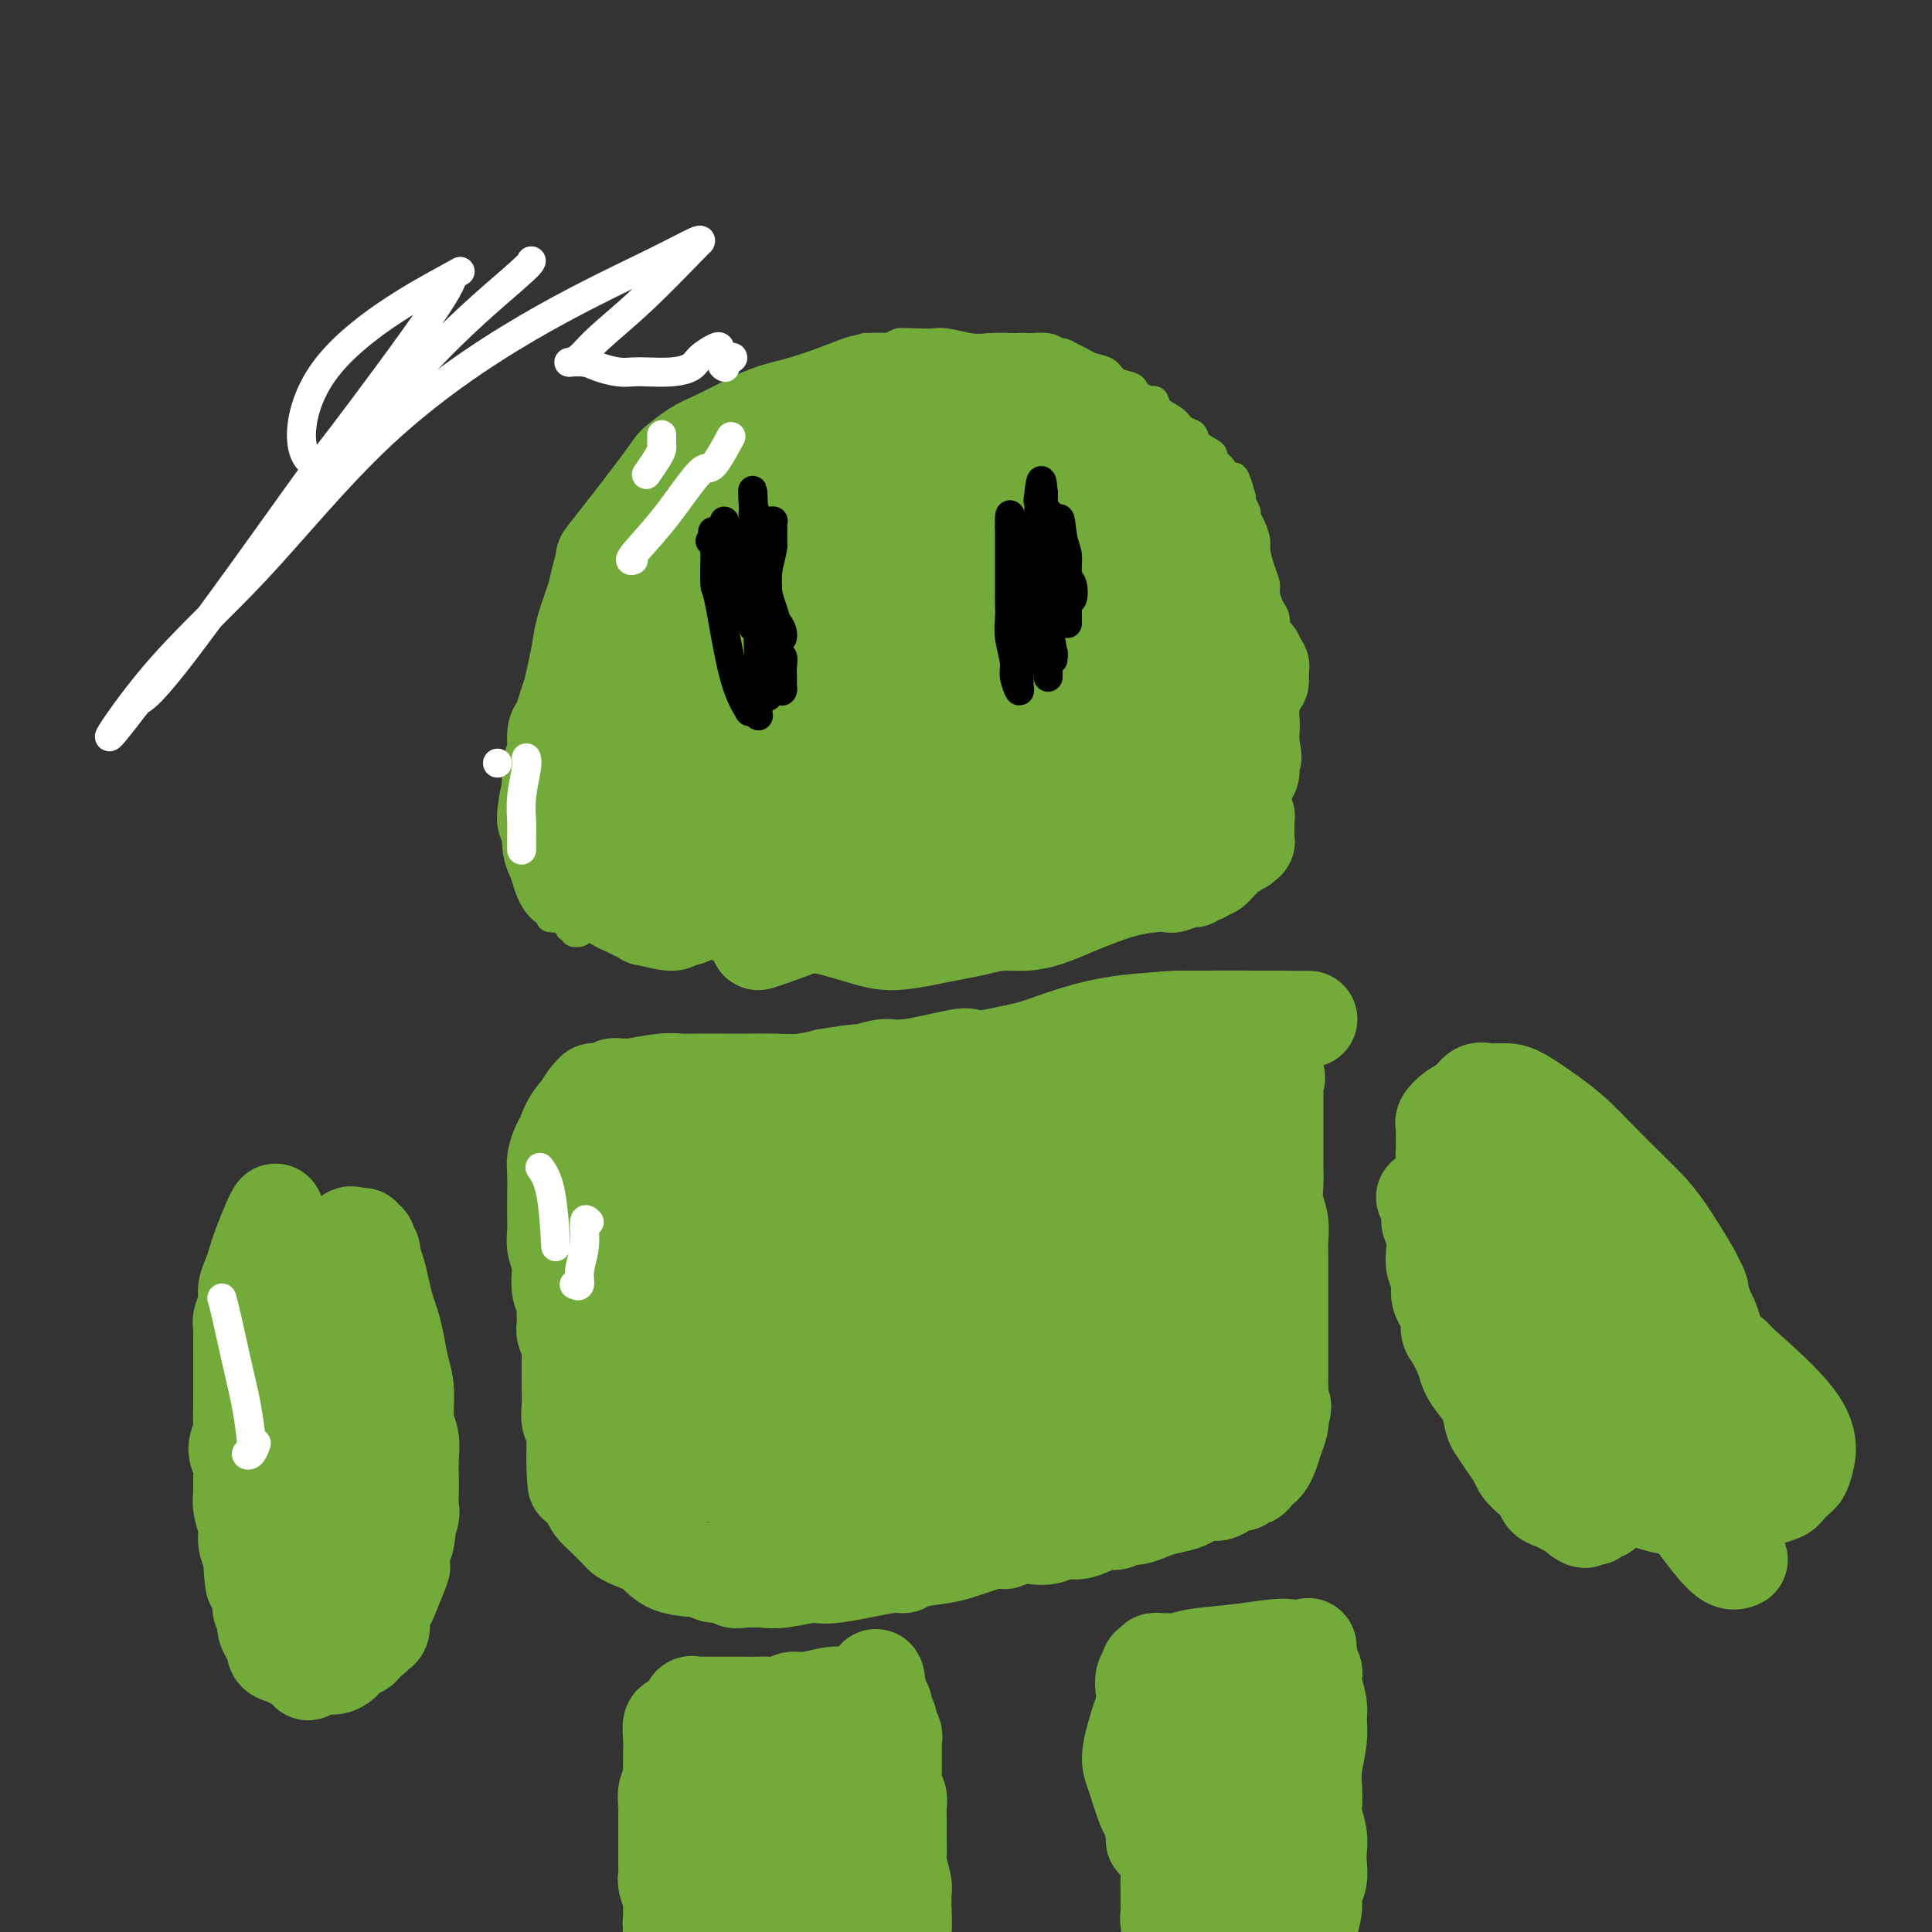 <svg viewBox='0 0 400 400' version='1.1' xmlns='http://www.w3.org/2000/svg' xmlns:xlink='http://www.w3.org/1999/xlink'><rect x="0" y="0" width="400" height="400" fill="#333333" stroke="none"/><g fill='none' stroke='#73AB3A' stroke-width='6' stroke-linecap='round' stroke-linejoin='round'><path d='M131,186c0.056,-0.003 0.111,-0.005 0,0c-0.111,0.005 -0.389,0.018 0,0c0.389,-0.018 1.444,-0.065 4,0c2.556,0.065 6.613,0.244 11,0c4.387,-0.244 9.102,-0.910 16,-2c6.898,-1.090 15.978,-2.604 23,-4c7.022,-1.396 11.988,-2.675 15,-3c3.012,-0.325 4.072,0.305 6,0c1.928,-0.305 4.724,-1.545 6,-2c1.276,-0.455 1.033,-0.126 1,0c-0.033,0.126 0.146,0.047 0,0c-0.146,-0.047 -0.616,-0.064 0,0c0.616,0.064 2.320,0.210 -1,0c-3.320,-0.210 -11.663,-0.774 -15,-1c-3.337,-0.226 -1.669,-0.113 0,0'/><path d='M141,185c0.028,-0.000 0.056,-0.000 0,0c-0.056,0.000 -0.196,0.000 -1,0c-0.804,-0.000 -2.272,-0.000 -3,0c-0.728,0.000 -0.717,0.000 -1,0c-0.283,-0.000 -0.860,-0.000 -1,0c-0.140,0.000 0.158,0.001 0,0c-0.158,-0.001 -0.770,-0.005 -1,0c-0.230,0.005 -0.076,0.017 0,0c0.076,-0.017 0.076,-0.063 0,0c-0.076,0.063 -0.227,0.234 2,0c2.227,-0.234 6.832,-0.875 9,-1c2.168,-0.125 1.899,0.264 5,0c3.101,-0.264 9.570,-1.183 15,-2c5.430,-0.817 9.819,-1.533 14,-2c4.181,-0.467 8.152,-0.684 12,-1c3.848,-0.316 7.573,-0.729 11,-1c3.427,-0.271 6.556,-0.398 10,-1c3.444,-0.602 7.204,-1.678 11,-2c3.796,-0.322 7.629,0.111 11,0c3.371,-0.111 6.280,-0.766 9,-1c2.720,-0.234 5.250,-0.049 7,0c1.750,0.049 2.718,-0.040 3,0c0.282,0.040 -0.124,0.207 0,0c0.124,-0.207 0.779,-0.788 1,-1c0.221,-0.212 0.010,-0.054 0,0c-0.010,0.054 0.183,0.004 0,0c-0.183,-0.004 -0.742,0.037 -1,0c-0.258,-0.037 -0.217,-0.154 -1,0c-0.783,0.154 -2.392,0.577 -4,1'/><path d='M248,174c-1.539,-0.109 -2.885,-0.380 -5,0c-2.115,0.380 -4.997,1.411 -9,2c-4.003,0.589 -9.125,0.735 -13,1c-3.875,0.265 -6.504,0.648 -9,1c-2.496,0.352 -4.861,0.671 -8,1c-3.139,0.329 -7.053,0.666 -10,1c-2.947,0.334 -4.929,0.664 -7,1c-2.071,0.336 -4.233,0.679 -7,1c-2.767,0.321 -6.140,0.622 -9,1c-2.860,0.378 -5.206,0.833 -7,1c-1.794,0.167 -3.034,0.045 -4,0c-0.966,-0.045 -1.656,-0.012 -2,0c-0.344,0.012 -0.340,0.003 -1,0c-0.660,-0.003 -1.982,-0.001 -3,0c-1.018,0.001 -1.732,0.000 -3,0c-1.268,-0.000 -3.089,-0.000 -4,0c-0.911,0.000 -0.913,0.000 -1,0c-0.087,-0.000 -0.260,-0.000 -1,0c-0.740,0.000 -2.048,0.000 -3,0c-0.952,-0.000 -1.550,-0.000 -2,0c-0.450,0.000 -0.753,0.001 -1,0c-0.247,-0.001 -0.436,-0.004 -1,0c-0.564,0.004 -1.501,0.013 -1,0c0.501,-0.013 2.439,-0.050 4,0c1.561,0.050 2.743,0.186 5,0c2.257,-0.186 5.588,-0.693 9,-1c3.412,-0.307 6.904,-0.412 13,-1c6.096,-0.588 14.795,-1.658 19,-2c4.205,-0.342 3.916,0.045 5,0c1.084,-0.045 3.542,-0.523 6,-1'/><path d='M198,179c10.128,-1.016 5.948,-1.056 5,-1c-0.948,0.056 1.337,0.208 3,0c1.663,-0.208 2.702,-0.778 4,-1c1.298,-0.222 2.853,-0.097 4,0c1.147,0.097 1.887,0.167 3,0c1.113,-0.167 2.599,-0.570 4,-1c1.401,-0.430 2.716,-0.889 4,-1c1.284,-0.111 2.535,0.124 4,0c1.465,-0.124 3.143,-0.607 5,-1c1.857,-0.393 3.891,-0.698 6,-1c2.109,-0.302 4.291,-0.603 6,-1c1.709,-0.397 2.944,-0.891 4,-1c1.056,-0.109 1.933,0.167 3,0c1.067,-0.167 2.323,-0.777 3,-1c0.677,-0.223 0.774,-0.060 1,0c0.226,0.060 0.581,0.017 1,0c0.419,-0.017 0.901,-0.008 1,0c0.099,0.008 -0.185,0.016 0,0c0.185,-0.016 0.838,-0.056 1,0c0.162,0.056 -0.166,0.207 0,0c0.166,-0.207 0.828,-0.773 1,-1c0.172,-0.227 -0.146,-0.116 0,0c0.146,0.116 0.756,0.238 1,0c0.244,-0.238 0.122,-0.837 0,-1c-0.122,-0.163 -0.243,0.111 0,0c0.243,-0.111 0.849,-0.608 1,-1c0.151,-0.392 -0.153,-0.680 0,-1c0.153,-0.320 0.763,-0.673 1,-1c0.237,-0.327 0.102,-0.626 0,-1c-0.102,-0.374 -0.172,-0.821 0,-1c0.172,-0.179 0.586,-0.089 1,0'/><path d='M265,163c0.944,-1.504 0.306,-1.765 0,-2c-0.306,-0.235 -0.278,-0.442 0,-1c0.278,-0.558 0.807,-1.465 1,-2c0.193,-0.535 0.052,-0.699 0,-1c-0.052,-0.301 -0.014,-0.738 0,-1c0.014,-0.262 0.003,-0.348 0,-1c-0.003,-0.652 0.000,-1.869 0,-3c-0.000,-1.131 -0.004,-2.177 0,-3c0.004,-0.823 0.015,-1.424 0,-2c-0.015,-0.576 -0.057,-1.128 0,-2c0.057,-0.872 0.211,-2.065 0,-3c-0.211,-0.935 -0.789,-1.613 -1,-2c-0.211,-0.387 -0.056,-0.484 0,-1c0.056,-0.516 0.011,-1.452 0,-2c-0.011,-0.548 0.011,-0.708 0,-1c-0.011,-0.292 -0.055,-0.715 0,-1c0.055,-0.285 0.208,-0.431 0,-1c-0.208,-0.569 -0.778,-1.560 -1,-2c-0.222,-0.440 -0.097,-0.330 0,-1c0.097,-0.670 0.167,-2.121 0,-3c-0.167,-0.879 -0.571,-1.188 -1,-2c-0.429,-0.812 -0.885,-2.128 -1,-3c-0.115,-0.872 0.110,-1.301 0,-2c-0.110,-0.699 -0.555,-1.669 -1,-3c-0.445,-1.331 -0.889,-3.024 -1,-4c-0.111,-0.976 0.110,-1.235 0,-2c-0.110,-0.765 -0.552,-2.037 -1,-3c-0.448,-0.963 -0.904,-1.619 -1,-2c-0.096,-0.381 0.166,-0.487 0,-1c-0.166,-0.513 -0.762,-1.432 -1,-2c-0.238,-0.568 -0.119,-0.784 0,-1'/><path d='M257,103c-1.803,-6.666 -1.812,-3.832 -2,-3c-0.188,0.832 -0.555,-0.340 -1,-1c-0.445,-0.660 -0.967,-0.810 -1,-1c-0.033,-0.190 0.424,-0.422 0,-1c-0.424,-0.578 -1.727,-1.502 -2,-2c-0.273,-0.498 0.486,-0.570 0,-1c-0.486,-0.430 -2.218,-1.217 -3,-2c-0.782,-0.783 -0.615,-1.563 -1,-2c-0.385,-0.437 -1.320,-0.533 -2,-1c-0.680,-0.467 -1.103,-1.305 -2,-2c-0.897,-0.695 -2.268,-1.247 -3,-2c-0.732,-0.753 -0.824,-1.708 -1,-2c-0.176,-0.292 -0.435,0.077 -1,0c-0.565,-0.077 -1.435,-0.602 -2,-1c-0.565,-0.398 -0.827,-0.670 -1,-1c-0.173,-0.330 -0.259,-0.718 -1,-1c-0.741,-0.282 -2.138,-0.456 -3,-1c-0.862,-0.544 -1.190,-1.456 -2,-2c-0.810,-0.544 -2.100,-0.719 -3,-1c-0.900,-0.281 -1.408,-0.667 -2,-1c-0.592,-0.333 -1.268,-0.611 -2,-1c-0.732,-0.389 -1.520,-0.889 -2,-1c-0.480,-0.111 -0.652,0.166 -1,0c-0.348,-0.166 -0.871,-0.776 -2,-1c-1.129,-0.224 -2.865,-0.064 -4,0c-1.135,0.064 -1.668,0.031 -3,0c-1.332,-0.031 -3.462,-0.061 -5,0c-1.538,0.061 -2.484,0.212 -4,0c-1.516,-0.212 -3.600,-0.788 -5,-1c-1.400,-0.212 -2.114,-0.061 -3,0c-0.886,0.061 -1.943,0.030 -3,0'/><path d='M190,71c-4.246,-0.159 -3.362,-0.057 -3,0c0.362,0.057 0.200,0.068 0,0c-0.200,-0.068 -0.438,-0.214 -1,0c-0.562,0.214 -1.446,0.789 -2,1c-0.554,0.211 -0.777,0.060 -1,0c-0.223,-0.060 -0.447,-0.028 -1,0c-0.553,0.028 -1.435,0.053 -2,0c-0.565,-0.053 -0.811,-0.184 -1,0c-0.189,0.184 -0.319,0.683 -1,1c-0.681,0.317 -1.911,0.451 -3,1c-1.089,0.549 -2.036,1.513 -3,2c-0.964,0.487 -1.944,0.497 -3,1c-1.056,0.503 -2.188,1.501 -3,2c-0.812,0.499 -1.305,0.500 -2,1c-0.695,0.500 -1.593,1.499 -2,2c-0.407,0.501 -0.322,0.505 -1,1c-0.678,0.495 -2.118,1.481 -3,2c-0.882,0.519 -1.206,0.573 -2,1c-0.794,0.427 -2.058,1.229 -3,2c-0.942,0.771 -1.562,1.512 -2,2c-0.438,0.488 -0.695,0.722 -1,1c-0.305,0.278 -0.659,0.599 -1,1c-0.341,0.401 -0.670,0.881 -1,1c-0.330,0.119 -0.662,-0.124 -1,0c-0.338,0.124 -0.682,0.614 -1,1c-0.318,0.386 -0.610,0.667 -1,1c-0.390,0.333 -0.878,0.719 -1,1c-0.122,0.281 0.122,0.457 0,1c-0.122,0.543 -0.610,1.454 -1,2c-0.390,0.546 -0.683,0.727 -1,1c-0.317,0.273 -0.659,0.636 -1,1'/><path d='M141,101c-4.493,3.891 -1.725,1.620 -1,1c0.725,-0.620 -0.595,0.411 -1,1c-0.405,0.589 0.103,0.734 0,1c-0.103,0.266 -0.816,0.652 -1,1c-0.184,0.348 0.162,0.657 0,1c-0.162,0.343 -0.831,0.721 -1,1c-0.169,0.279 0.161,0.460 0,1c-0.161,0.540 -0.813,1.440 -1,2c-0.187,0.560 0.089,0.781 0,1c-0.089,0.219 -0.545,0.438 -1,1c-0.455,0.562 -0.909,1.469 -1,2c-0.091,0.531 0.183,0.688 0,1c-0.183,0.312 -0.822,0.779 -1,1c-0.178,0.221 0.106,0.197 0,1c-0.106,0.803 -0.603,2.432 -1,3c-0.397,0.568 -0.693,0.075 -1,2c-0.307,1.925 -0.626,6.270 -1,8c-0.374,1.730 -0.803,0.847 -1,1c-0.197,0.153 -0.162,1.343 0,2c0.162,0.657 0.449,0.781 0,2c-0.449,1.219 -1.636,3.533 -2,5c-0.364,1.467 0.094,2.087 0,3c-0.094,0.913 -0.741,2.118 -1,3c-0.259,0.882 -0.129,1.441 0,2'/><path d='M126,148c-1.171,4.687 -1.097,2.404 -1,2c0.097,-0.404 0.218,1.071 0,2c-0.218,0.929 -0.776,1.313 -1,2c-0.224,0.687 -0.113,1.676 0,2c0.113,0.324 0.227,-0.017 0,0c-0.227,0.017 -0.797,0.391 -1,1c-0.203,0.609 -0.040,1.454 0,2c0.040,0.546 -0.042,0.794 0,1c0.042,0.206 0.207,0.370 0,1c-0.207,0.630 -0.788,1.726 -1,2c-0.212,0.274 -0.056,-0.274 0,0c0.056,0.274 0.011,1.369 0,2c-0.011,0.631 0.011,0.799 0,1c-0.011,0.201 -0.056,0.434 0,1c0.056,0.566 0.211,1.465 0,2c-0.211,0.535 -0.789,0.705 -1,1c-0.211,0.295 -0.056,0.714 0,1c0.056,0.286 0.011,0.439 0,1c-0.011,0.561 0.011,1.530 0,2c-0.011,0.470 -0.056,0.440 0,1c0.056,0.560 0.212,1.711 0,2c-0.212,0.289 -0.793,-0.283 -1,0c-0.207,0.283 -0.041,1.420 0,2c0.041,0.580 -0.041,0.603 0,1c0.041,0.397 0.207,1.167 0,2c-0.207,0.833 -0.788,1.729 -1,2c-0.212,0.271 -0.057,-0.082 0,0c0.057,0.082 0.015,0.599 0,1c-0.015,0.401 -0.004,0.685 0,1c0.004,0.315 0.001,0.661 0,1c-0.001,0.339 -0.001,0.669 0,1'/><path d='M119,188c-1.022,6.370 -0.078,2.294 0,1c0.078,-1.294 -0.711,0.193 -1,1c-0.289,0.807 -0.078,0.935 0,1c0.078,0.065 0.025,0.069 0,0c-0.025,-0.069 -0.020,-0.211 0,0c0.020,0.211 0.057,0.774 0,1c-0.057,0.226 -0.209,0.114 0,0c0.209,-0.114 0.777,-0.231 1,0c0.223,0.231 0.101,0.809 0,1c-0.101,0.191 -0.182,-0.004 0,0c0.182,0.004 0.627,0.208 1,0c0.373,-0.208 0.672,-0.829 2,-1c1.328,-0.171 3.683,0.109 6,0c2.317,-0.109 4.595,-0.605 7,-1c2.405,-0.395 4.938,-0.688 7,-1c2.062,-0.312 3.655,-0.644 6,-1c2.345,-0.356 5.444,-0.735 8,-1c2.556,-0.265 4.570,-0.414 7,-1c2.430,-0.586 5.278,-1.607 7,-2c1.722,-0.393 2.319,-0.158 3,0c0.681,0.158 1.448,0.237 2,0c0.552,-0.237 0.890,-0.792 1,-1c0.110,-0.208 -0.007,-0.071 0,0c0.007,0.071 0.138,0.074 1,0c0.862,-0.074 2.455,-0.227 -1,0c-3.455,0.227 -11.959,0.834 -16,1c-4.041,0.166 -3.619,-0.110 -4,0c-0.381,0.110 -1.564,0.607 -5,1c-3.436,0.393 -9.125,0.684 -13,1c-3.875,0.316 -5.938,0.658 -8,1'/><path d='M130,188c-8.139,0.862 -5.486,1.015 -6,1c-0.514,-0.015 -4.194,-0.200 -6,0c-1.806,0.200 -1.737,0.786 -2,1c-0.263,0.214 -0.856,0.057 -1,0c-0.144,-0.057 0.162,-0.015 0,0c-0.162,0.015 -0.791,0.001 -1,0c-0.209,-0.001 0.004,0.011 0,0c-0.004,-0.011 -0.224,-0.043 0,0c0.224,0.043 0.890,0.163 2,0c1.110,-0.163 2.662,-0.607 5,-1c2.338,-0.393 5.461,-0.735 9,-1c3.539,-0.265 7.496,-0.452 11,-1c3.504,-0.548 6.557,-1.457 10,-2c3.443,-0.543 7.275,-0.719 11,-1c3.725,-0.281 7.342,-0.668 10,-1c2.658,-0.332 4.357,-0.611 6,-1c1.643,-0.389 3.229,-0.888 5,-1c1.771,-0.112 3.725,0.162 5,0c1.275,-0.162 1.870,-0.761 3,-1c1.130,-0.239 2.795,-0.117 4,0c1.205,0.117 1.950,0.228 3,0c1.050,-0.228 2.403,-0.796 4,-1c1.597,-0.204 3.436,-0.044 5,0c1.564,0.044 2.852,-0.030 5,0c2.148,0.030 5.155,0.162 7,0c1.845,-0.162 2.527,-0.618 5,-1c2.473,-0.382 6.736,-0.691 11,-1'/><path d='M235,177c18.929,-2.007 6.253,-0.524 2,0c-4.253,0.524 -0.082,0.088 2,0c2.082,-0.088 2.073,0.172 2,0c-0.073,-0.172 -0.212,-0.777 0,-1c0.212,-0.223 0.775,-0.064 1,0c0.225,0.064 0.113,0.032 0,0'/></g>
<g fill='none' stroke='#73AB3A' stroke-width='20' stroke-linecap='round' stroke-linejoin='round'><path d='M200,116c0.000,-0.000 0.000,-0.000 0,0c-0.000,0.000 -0.000,0.000 0,0c0.000,-0.000 0.000,-0.000 0,0c-0.000,0.000 -0.000,0.000 0,0c0.000,-0.000 0.000,-0.000 0,0c-0.000,0.000 -0.000,0.000 0,0c0.000,-0.000 0.000,-0.000 0,0c-0.000,0.000 -0.000,0.001 0,0c0.000,-0.001 0.000,-0.002 0,0c-0.000,0.002 -0.000,0.008 0,0c0.000,-0.008 0.001,-0.028 0,0c-0.001,0.028 -0.004,0.106 0,0c0.004,-0.106 0.015,-0.395 0,0c-0.015,0.395 -0.056,1.475 0,2c0.056,0.525 0.209,0.494 1,2c0.791,1.506 2.219,4.549 3,6c0.781,1.451 0.916,1.309 2,2c1.084,0.691 3.117,2.216 4,3c0.883,0.784 0.614,0.828 1,1c0.386,0.172 1.425,0.474 3,-1c1.575,-1.474 3.684,-4.723 6,-9c2.316,-4.277 4.837,-9.580 6,-13c1.163,-3.420 0.966,-4.955 1,-6c0.034,-1.045 0.298,-1.599 0,-2c-0.298,-0.401 -1.160,-0.650 -2,-1c-0.840,-0.350 -1.659,-0.800 -3,-1c-1.341,-0.200 -3.205,-0.150 -5,0c-1.795,0.150 -3.522,0.401 -6,1c-2.478,0.599 -5.705,1.546 -9,3c-3.295,1.454 -6.656,3.415 -10,6c-3.344,2.585 -6.672,5.792 -10,9'/><path d='M182,118c-5.290,4.005 -4.016,5.016 -4,6c0.016,0.984 -1.227,1.940 -2,3c-0.773,1.060 -1.077,2.224 -1,3c0.077,0.776 0.536,1.164 1,2c0.464,0.836 0.934,2.119 2,3c1.066,0.881 2.728,1.360 5,2c2.272,0.640 5.155,1.443 8,2c2.845,0.557 5.651,0.870 8,1c2.349,0.130 4.240,0.079 6,0c1.760,-0.079 3.390,-0.184 4,0c0.610,0.184 0.201,0.658 2,-1c1.799,-1.658 5.804,-5.450 8,-8c2.196,-2.550 2.581,-3.860 3,-6c0.419,-2.140 0.872,-5.109 1,-7c0.128,-1.891 -0.067,-2.703 0,-3c0.067,-0.297 0.397,-0.080 -1,-1c-1.397,-0.920 -4.520,-2.975 -6,-4c-1.480,-1.025 -1.317,-1.018 -4,-1c-2.683,0.018 -8.212,0.046 -12,0c-3.788,-0.046 -5.835,-0.166 -10,2c-4.165,2.166 -10.449,6.619 -15,11c-4.551,4.381 -7.369,8.690 -9,11c-1.631,2.310 -2.076,2.621 -2,3c0.076,0.379 0.672,0.824 0,2c-0.672,1.176 -2.612,3.081 4,4c6.612,0.919 21.777,0.851 27,1c5.223,0.149 0.503,0.514 5,-1c4.497,-1.514 18.211,-4.908 24,-7c5.789,-2.092 3.654,-2.884 3,-5c-0.654,-2.116 0.173,-5.558 1,-9'/><path d='M228,121c0.362,-3.050 -0.735,-3.676 -2,-5c-1.265,-1.324 -2.700,-3.346 -5,-5c-2.300,-1.654 -5.467,-2.940 -9,-4c-3.533,-1.060 -7.432,-1.895 -12,-2c-4.568,-0.105 -9.806,0.520 -13,1c-3.194,0.480 -4.346,0.815 -7,2c-2.654,1.185 -6.812,3.222 -10,6c-3.188,2.778 -5.405,6.299 -7,9c-1.595,2.701 -2.566,4.584 -3,6c-0.434,1.416 -0.329,2.367 0,3c0.329,0.633 0.883,0.947 1,1c0.117,0.053 -0.202,-0.157 0,0c0.202,0.157 0.927,0.681 2,0c1.073,-0.681 2.495,-2.568 3,-5c0.505,-2.432 0.092,-5.410 0,-8c-0.092,-2.590 0.136,-4.793 0,-6c-0.136,-1.207 -0.637,-1.419 -1,-2c-0.363,-0.581 -0.589,-1.532 -1,-2c-0.411,-0.468 -1.007,-0.454 -1,-1c0.007,-0.546 0.617,-1.654 0,-2c-0.617,-0.346 -2.461,0.069 1,-3c3.461,-3.069 12.226,-9.621 16,-12c3.774,-2.379 2.555,-0.585 3,0c0.445,0.585 2.554,-0.039 5,0c2.446,0.039 5.229,0.743 7,1c1.771,0.257 2.530,0.069 3,0c0.470,-0.069 0.652,-0.018 1,0c0.348,0.018 0.863,0.005 1,0c0.137,-0.005 -0.104,-0.001 0,0c0.104,0.001 0.552,0.001 1,0'/><path d='M201,93c3.340,0.191 1.191,0.170 0,0c-1.191,-0.170 -1.425,-0.489 -2,-1c-0.575,-0.511 -1.490,-1.215 -3,-2c-1.510,-0.785 -3.613,-1.650 -6,-2c-2.387,-0.350 -5.057,-0.183 -9,0c-3.943,0.183 -9.160,0.384 -13,2c-3.840,1.616 -6.303,4.649 -9,7c-2.697,2.351 -5.627,4.021 -8,6c-2.373,1.979 -4.187,4.269 -6,7c-1.813,2.731 -3.624,5.905 -5,9c-1.376,3.095 -2.316,6.112 -3,8c-0.684,1.888 -1.112,2.649 -1,4c0.112,1.351 0.765,3.293 1,4c0.235,0.707 0.050,0.178 0,0c-0.050,-0.178 0.033,-0.006 0,0c-0.033,0.006 -0.181,-0.154 0,0c0.181,0.154 0.692,0.621 1,0c0.308,-0.621 0.414,-2.332 1,-4c0.586,-1.668 1.653,-3.293 3,-6c1.347,-2.707 2.975,-6.495 4,-9c1.025,-2.505 1.445,-3.727 2,-5c0.555,-1.273 1.243,-2.596 2,-4c0.757,-1.404 1.582,-2.890 2,-4c0.418,-1.110 0.428,-1.845 4,-5c3.572,-3.155 10.705,-8.729 14,-11c3.295,-2.271 2.750,-1.238 3,-1c0.250,0.238 1.294,-0.318 3,-1c1.706,-0.682 4.075,-1.491 6,-2c1.925,-0.509 3.407,-0.717 6,-1c2.593,-0.283 6.296,-0.642 10,-1'/><path d='M198,81c5.470,-0.688 5.144,0.592 6,1c0.856,0.408 2.893,-0.056 4,0c1.107,0.056 1.285,0.633 2,1c0.715,0.367 1.969,0.525 3,1c1.031,0.475 1.839,1.269 3,2c1.161,0.731 2.676,1.400 4,2c1.324,0.600 2.459,1.132 3,2c0.541,0.868 0.488,2.074 1,3c0.512,0.926 1.589,1.573 2,2c0.411,0.427 0.157,0.634 0,1c-0.157,0.366 -0.219,0.890 0,1c0.219,0.110 0.717,-0.196 1,0c0.283,0.196 0.352,0.894 0,1c-0.352,0.106 -1.123,-0.378 -2,-1c-0.877,-0.622 -1.859,-1.380 -3,-2c-1.141,-0.620 -2.441,-1.102 -6,-2c-3.559,-0.898 -9.377,-2.212 -15,-3c-5.623,-0.788 -11.052,-1.049 -15,-1c-3.948,0.049 -6.414,0.409 -9,1c-2.586,0.591 -5.292,1.414 -7,2c-1.708,0.586 -2.419,0.937 -3,1c-0.581,0.063 -1.033,-0.161 -1,0c0.033,0.161 0.551,0.705 0,1c-0.551,0.295 -2.170,0.339 0,-1c2.170,-1.339 8.130,-4.061 12,-6c3.870,-1.939 5.650,-3.094 8,-4c2.350,-0.906 5.269,-1.562 8,-2c2.731,-0.438 5.274,-0.656 7,-1c1.726,-0.344 2.636,-0.812 4,-1c1.364,-0.188 3.182,-0.094 5,0'/><path d='M210,79c4.297,-0.380 3.041,0.671 3,1c-0.041,0.329 1.133,-0.063 2,0c0.867,0.063 1.428,0.583 2,1c0.572,0.417 1.154,0.733 2,1c0.846,0.267 1.955,0.484 3,1c1.045,0.516 2.026,1.330 3,2c0.974,0.670 1.941,1.198 3,2c1.059,0.802 2.208,1.880 3,3c0.792,1.120 1.226,2.281 2,3c0.774,0.719 1.889,0.996 3,2c1.111,1.004 2.218,2.737 3,4c0.782,1.263 1.238,2.057 2,3c0.762,0.943 1.829,2.036 3,4c1.171,1.964 2.446,4.798 3,6c0.554,1.202 0.386,0.772 1,2c0.614,1.228 2.010,4.114 3,6c0.990,1.886 1.576,2.772 2,4c0.424,1.228 0.687,2.797 1,4c0.313,1.203 0.676,2.041 1,3c0.324,0.959 0.609,2.038 1,3c0.391,0.962 0.888,1.806 1,3c0.112,1.194 -0.162,2.738 0,4c0.162,1.262 0.762,2.243 1,3c0.238,0.757 0.116,1.289 0,2c-0.116,0.711 -0.227,1.601 0,2c0.227,0.399 0.793,0.306 1,1c0.207,0.694 0.055,2.176 0,3c-0.055,0.824 -0.015,0.991 0,1c0.015,0.009 0.004,-0.140 0,0c-0.004,0.140 -0.002,0.570 0,1'/><path d='M259,154c0.928,4.818 0.249,1.865 0,1c-0.249,-0.865 -0.067,0.360 0,1c0.067,0.640 0.019,0.696 0,1c-0.019,0.304 -0.007,0.855 0,1c0.007,0.145 0.010,-0.116 0,0c-0.010,0.116 -0.035,0.608 0,1c0.035,0.392 0.128,0.683 0,1c-0.128,0.317 -0.477,0.658 -1,1c-0.523,0.342 -1.220,0.683 -2,1c-0.780,0.317 -1.642,0.610 -3,1c-1.358,0.390 -3.211,0.877 -5,1c-1.789,0.123 -3.515,-0.118 -5,0c-1.485,0.118 -2.730,0.596 -4,1c-1.270,0.404 -2.567,0.734 -4,1c-1.433,0.266 -3.004,0.468 -5,1c-1.996,0.532 -4.418,1.392 -8,2c-3.582,0.608 -8.324,0.963 -12,1c-3.676,0.037 -6.287,-0.243 -11,0c-4.713,0.243 -11.529,1.010 -17,2c-5.471,0.990 -9.597,2.203 -12,3c-2.403,0.797 -3.083,1.176 -6,1c-2.917,-0.176 -8.072,-0.909 -12,-1c-3.928,-0.091 -6.628,0.459 -8,1c-1.372,0.541 -1.417,1.073 -3,1c-1.583,-0.073 -4.703,-0.752 -6,-1c-1.297,-0.248 -0.770,-0.067 -1,0c-0.230,0.067 -1.216,0.018 -2,0c-0.784,-0.018 -1.365,-0.005 -2,0c-0.635,0.005 -1.324,0.001 -2,0c-0.676,-0.001 -1.338,-0.001 -2,0'/><path d='M126,176c-6.405,0.060 -3.419,0.208 -3,0c0.419,-0.208 -1.729,-0.774 -3,-1c-1.271,-0.226 -1.664,-0.111 -2,0c-0.336,0.111 -0.615,0.220 -1,0c-0.385,-0.220 -0.877,-0.769 -1,-1c-0.123,-0.231 0.124,-0.143 0,0c-0.124,0.143 -0.620,0.340 -1,0c-0.380,-0.340 -0.644,-1.217 -1,-2c-0.356,-0.783 -0.802,-1.471 -1,-2c-0.198,-0.529 -0.146,-0.900 0,-2c0.146,-1.100 0.385,-2.928 1,-5c0.615,-2.072 1.604,-4.386 3,-7c1.396,-2.614 3.197,-5.528 5,-8c1.803,-2.472 3.606,-4.502 5,-6c1.394,-1.498 2.379,-2.463 4,-4c1.621,-1.537 3.877,-3.645 6,-6c2.123,-2.355 4.114,-4.955 6,-7c1.886,-2.045 3.667,-3.533 5,-5c1.333,-1.467 2.216,-2.913 3,-4c0.784,-1.087 1.467,-1.815 2,-2c0.533,-0.185 0.916,0.173 1,0c0.084,-0.173 -0.129,-0.877 0,-1c0.129,-0.123 0.601,0.336 1,0c0.399,-0.336 0.724,-1.466 0,0c-0.724,1.466 -2.499,5.530 -3,8c-0.501,2.470 0.272,3.347 -1,6c-1.272,2.653 -4.588,7.082 -7,10c-2.412,2.918 -3.919,4.324 -6,10c-2.081,5.676 -4.738,15.622 -6,20c-1.262,4.378 -1.131,3.189 -1,2'/><path d='M131,169c-0.946,3.978 0.191,2.922 1,3c0.809,0.078 1.292,1.288 3,2c1.708,0.712 4.640,0.925 9,1c4.360,0.075 10.146,0.014 15,-4c4.854,-4.014 8.774,-11.979 14,-18c5.226,-6.021 11.758,-10.098 15,-12c3.242,-1.902 3.195,-1.629 4,-2c0.805,-0.371 2.461,-1.387 3,-2c0.539,-0.613 -0.041,-0.822 0,-1c0.041,-0.178 0.702,-0.325 0,-1c-0.702,-0.675 -2.767,-1.878 -7,-2c-4.233,-0.122 -10.634,0.835 -16,2c-5.366,1.165 -9.697,2.536 -15,5c-5.303,2.464 -11.578,6.021 -15,9c-3.422,2.979 -3.992,5.382 -5,7c-1.008,1.618 -2.453,2.453 -3,3c-0.547,0.547 -0.194,0.807 0,1c0.194,0.193 0.230,0.318 1,1c0.770,0.682 2.272,1.922 8,1c5.728,-0.922 15.680,-4.006 23,-8c7.320,-3.994 12.008,-8.900 18,-13c5.992,-4.100 13.287,-7.396 16,-9c2.713,-1.604 0.845,-1.517 0,-2c-0.845,-0.483 -0.665,-1.537 -1,-2c-0.335,-0.463 -1.184,-0.337 -2,-1c-0.816,-0.663 -1.600,-2.116 -6,-2c-4.400,0.116 -12.415,1.800 -18,4c-5.585,2.200 -8.738,4.914 -12,7c-3.262,2.086 -6.631,3.543 -10,5'/><path d='M151,141c-4.812,2.911 -5.841,4.190 -7,6c-1.159,1.810 -2.447,4.151 -3,6c-0.553,1.849 -0.372,3.207 1,5c1.372,1.793 3.935,4.022 6,6c2.065,1.978 3.633,3.704 10,4c6.367,0.296 17.534,-0.838 25,-3c7.466,-2.162 11.231,-5.353 17,-8c5.769,-2.647 13.542,-4.752 19,-6c5.458,-1.248 8.601,-1.641 11,-2c2.399,-0.359 4.055,-0.684 6,-1c1.945,-0.316 4.180,-0.621 6,-1c1.820,-0.379 3.224,-0.830 4,-1c0.776,-0.170 0.922,-0.058 1,0c0.078,0.058 0.087,0.061 0,0c-0.087,-0.061 -0.270,-0.188 -1,0c-0.730,0.188 -2.007,0.689 -4,1c-1.993,0.311 -4.701,0.431 -7,1c-2.299,0.569 -4.188,1.588 -10,3c-5.812,1.412 -15.546,3.217 -22,6c-6.454,2.783 -9.629,6.543 -14,9c-4.371,2.457 -9.938,3.610 -13,4c-3.062,0.390 -3.618,0.016 -4,0c-0.382,-0.016 -0.591,0.324 0,0c0.591,-0.324 1.983,-1.314 1,0c-0.983,1.314 -4.342,4.931 4,0c8.342,-4.931 28.383,-18.409 37,-24c8.617,-5.591 5.808,-3.296 3,-1'/><path d='M217,145c7.637,-4.292 4.228,-2.521 4,-2c-0.228,0.521 2.724,-0.206 4,-1c1.276,-0.794 0.876,-1.655 1,-2c0.124,-0.345 0.774,-0.176 1,0c0.226,0.176 0.030,0.358 0,0c-0.030,-0.358 0.106,-1.255 0,-2c-0.106,-0.745 -0.456,-1.339 -1,-2c-0.544,-0.661 -1.283,-1.388 -2,-2c-0.717,-0.612 -1.412,-1.107 -2,-2c-0.588,-0.893 -1.071,-2.182 -2,-3c-0.929,-0.818 -2.306,-1.164 -4,-2c-1.694,-0.836 -3.704,-2.161 -7,-3c-3.296,-0.839 -7.878,-1.192 -11,-1c-3.122,0.192 -4.785,0.929 -7,2c-2.215,1.071 -4.983,2.476 -7,4c-2.017,1.524 -3.282,3.168 -4,4c-0.718,0.832 -0.888,0.852 -1,1c-0.112,0.148 -0.166,0.426 0,1c0.166,0.574 0.551,1.446 4,2c3.449,0.554 9.960,0.789 15,1c5.040,0.211 8.608,0.396 13,0c4.392,-0.396 9.608,-1.374 13,-2c3.392,-0.626 4.962,-0.900 6,-1c1.038,-0.100 1.546,-0.027 2,0c0.454,0.027 0.854,0.007 1,0c0.146,-0.007 0.039,-0.002 0,0c-0.039,0.002 -0.011,0.001 0,0c0.011,-0.001 0.006,-0.000 0,0'/><path d='M233,135c5.370,-0.285 1.295,0.501 0,1c-1.295,0.499 0.190,0.711 1,1c0.810,0.289 0.944,0.655 1,1c0.056,0.345 0.033,0.669 0,1c-0.033,0.331 -0.075,0.671 0,1c0.075,0.329 0.268,0.649 0,1c-0.268,0.351 -0.997,0.734 -3,1c-2.003,0.266 -5.282,0.416 -9,0c-3.718,-0.416 -7.876,-1.398 -11,-2c-3.124,-0.602 -5.213,-0.825 -10,0c-4.787,0.825 -12.270,2.699 -18,7c-5.730,4.301 -9.705,11.030 -12,15c-2.295,3.970 -2.908,5.182 -4,6c-1.092,0.818 -2.663,1.241 -4,2c-1.337,0.759 -2.439,1.852 -4,3c-1.561,1.148 -3.580,2.349 -5,4c-1.420,1.651 -2.242,3.751 -3,5c-0.758,1.249 -1.453,1.648 -2,2c-0.547,0.352 -0.947,0.659 -1,1c-0.053,0.341 0.241,0.717 0,1c-0.241,0.283 -1.016,0.473 -2,1c-0.984,0.527 -2.178,1.391 -3,2c-0.822,0.609 -1.273,0.963 -2,1c-0.727,0.037 -1.729,-0.243 -2,0c-0.271,0.243 0.188,1.008 -1,1c-1.188,-0.008 -4.023,-0.789 -5,-1c-0.977,-0.211 -0.097,0.150 0,0c0.097,-0.150 -0.589,-0.810 -1,-1c-0.411,-0.190 -0.546,0.088 -1,0c-0.454,-0.088 -1.227,-0.544 -2,-1'/><path d='M130,188c-2.223,-0.718 -2.781,-1.512 -4,-2c-1.219,-0.488 -3.100,-0.671 -4,-1c-0.900,-0.329 -0.818,-0.805 -1,-1c-0.182,-0.195 -0.626,-0.110 -1,0c-0.374,0.110 -0.677,0.244 -1,0c-0.323,-0.244 -0.665,-0.868 -1,-1c-0.335,-0.132 -0.664,0.226 -1,0c-0.336,-0.226 -0.678,-1.037 -1,-2c-0.322,-0.963 -0.623,-2.079 -1,-3c-0.377,-0.921 -0.829,-1.648 -1,-3c-0.171,-1.352 -0.061,-3.329 0,-5c0.061,-1.671 0.072,-3.038 0,-5c-0.072,-1.962 -0.227,-4.521 0,-6c0.227,-1.479 0.834,-1.879 1,-3c0.166,-1.121 -0.110,-2.963 0,-4c0.110,-1.037 0.607,-1.270 1,-2c0.393,-0.730 0.682,-1.957 1,-3c0.318,-1.043 0.667,-1.903 1,-3c0.333,-1.097 0.652,-2.431 1,-4c0.348,-1.569 0.724,-3.374 1,-5c0.276,-1.626 0.450,-3.072 1,-5c0.550,-1.928 1.475,-4.338 2,-6c0.525,-1.662 0.649,-2.576 1,-4c0.351,-1.424 0.930,-3.358 1,-4c0.070,-0.642 -0.368,0.009 2,-3c2.368,-3.009 7.543,-9.679 10,-13c2.457,-3.321 2.195,-3.292 3,-4c0.805,-0.708 2.678,-2.152 4,-3c1.322,-0.848 2.092,-1.099 4,-2c1.908,-0.901 4.954,-2.450 8,-4'/><path d='M156,87c4.046,-1.923 6.163,-2.229 9,-3c2.837,-0.771 6.396,-2.007 9,-3c2.604,-0.993 4.254,-1.742 6,-2c1.746,-0.258 3.590,-0.025 5,0c1.410,0.025 2.387,-0.158 4,0c1.613,0.158 3.860,0.657 6,1c2.140,0.343 4.171,0.531 6,1c1.829,0.469 3.454,1.221 5,2c1.546,0.779 3.012,1.587 4,2c0.988,0.413 1.500,0.432 3,1c1.500,0.568 3.990,1.687 6,3c2.010,1.313 3.540,2.821 5,4c1.460,1.179 2.850,2.029 4,3c1.150,0.971 2.062,2.062 3,3c0.938,0.938 1.904,1.724 3,3c1.096,1.276 2.324,3.044 3,4c0.676,0.956 0.801,1.102 1,2c0.199,0.898 0.472,2.549 1,4c0.528,1.451 1.310,2.703 2,4c0.690,1.297 1.288,2.639 2,4c0.712,1.361 1.538,2.742 2,4c0.462,1.258 0.561,2.395 1,4c0.439,1.605 1.216,3.678 2,5c0.784,1.322 1.573,1.892 2,3c0.427,1.108 0.493,2.755 1,4c0.507,1.245 1.456,2.088 2,3c0.544,0.912 0.685,1.894 1,3c0.315,1.106 0.806,2.338 1,3c0.194,0.662 0.091,0.755 0,1c-0.091,0.245 -0.169,0.641 0,1c0.169,0.359 0.584,0.679 1,1'/><path d='M256,152c2.956,7.468 0.845,3.139 0,2c-0.845,-1.139 -0.422,0.913 0,2c0.422,1.087 0.845,1.208 1,2c0.155,0.792 0.041,2.254 0,3c-0.041,0.746 -0.011,0.777 0,1c0.011,0.223 0.003,0.637 0,1c-0.003,0.363 -0.002,0.674 0,1c0.002,0.326 0.004,0.666 0,1c-0.004,0.334 -0.015,0.663 0,1c0.015,0.337 0.057,0.683 0,1c-0.057,0.317 -0.211,0.606 0,1c0.211,0.394 0.789,0.894 1,1c0.211,0.106 0.057,-0.183 0,0c-0.057,0.183 -0.015,0.838 0,1c0.015,0.162 0.004,-0.169 0,0c-0.004,0.169 -0.001,0.837 0,1c0.001,0.163 0.001,-0.180 0,0c-0.001,0.180 -0.004,0.884 0,1c0.004,0.116 0.014,-0.357 0,0c-0.014,0.357 -0.054,1.544 0,2c0.054,0.456 0.200,0.182 0,0c-0.200,-0.182 -0.746,-0.270 -1,0c-0.254,0.270 -0.215,0.898 0,1c0.215,0.102 0.604,-0.323 0,0c-0.604,0.323 -2.203,1.393 -3,2c-0.797,0.607 -0.791,0.750 -1,1c-0.209,0.250 -0.633,0.606 -1,1c-0.367,0.394 -0.676,0.827 -1,1c-0.324,0.173 -0.662,0.087 -1,0'/><path d='M250,180c-1.419,1.172 -0.965,1.102 -1,1c-0.035,-0.102 -0.558,-0.238 -1,0c-0.442,0.238 -0.805,0.848 -1,1c-0.195,0.152 -0.224,-0.153 -1,0c-0.776,0.153 -2.300,0.765 -3,1c-0.700,0.235 -0.577,0.093 -1,0c-0.423,-0.093 -1.392,-0.138 -3,0c-1.608,0.138 -3.853,0.458 -6,1c-2.147,0.542 -4.194,1.307 -6,2c-1.806,0.693 -3.371,1.313 -5,2c-1.629,0.687 -3.324,1.441 -5,2c-1.676,0.559 -3.334,0.923 -5,1c-1.666,0.077 -3.340,-0.133 -5,0c-1.660,0.133 -3.305,0.608 -5,1c-1.695,0.392 -3.439,0.701 -5,1c-1.561,0.299 -2.940,0.588 -5,1c-2.060,0.412 -4.800,0.947 -7,1c-2.200,0.053 -3.859,-0.377 -6,-1c-2.141,-0.623 -4.765,-1.439 -7,-2c-2.235,-0.561 -4.083,-0.868 -6,-1c-1.917,-0.132 -3.903,-0.090 -5,0c-1.097,0.090 -1.303,0.226 -2,0c-0.697,-0.226 -1.884,-0.816 -3,-1c-1.116,-0.184 -2.162,0.039 -3,0c-0.838,-0.039 -1.470,-0.339 -3,-1c-1.530,-0.661 -3.960,-1.683 -5,-2c-1.040,-0.317 -0.691,0.070 -1,0c-0.309,-0.070 -1.275,-0.596 -2,-1c-0.725,-0.404 -1.207,-0.687 -2,-1c-0.793,-0.313 -1.896,-0.657 -3,-1'/><path d='M137,184c-7.379,-1.703 -1.826,-0.460 0,0c1.826,0.460 -0.075,0.137 -1,0c-0.925,-0.137 -0.874,-0.090 -1,0c-0.126,0.090 -0.430,0.221 -1,0c-0.570,-0.221 -1.406,-0.795 -2,-1c-0.594,-0.205 -0.947,-0.041 -1,0c-0.053,0.041 0.192,-0.042 0,0c-0.192,0.042 -0.822,0.209 -1,0c-0.178,-0.209 0.097,-0.792 0,-1c-0.097,-0.208 -0.565,-0.040 -1,0c-0.435,0.040 -0.838,-0.049 -1,0c-0.162,0.049 -0.085,0.235 0,0c0.085,-0.235 0.176,-0.889 0,-1c-0.176,-0.111 -0.620,0.323 -1,0c-0.380,-0.323 -0.695,-1.402 -1,-2c-0.305,-0.598 -0.600,-0.715 -1,-1c-0.400,-0.285 -0.905,-0.740 -1,-1c-0.095,-0.260 0.220,-0.326 0,-1c-0.220,-0.674 -0.973,-1.956 -1,-3c-0.027,-1.044 0.673,-1.849 1,-3c0.327,-1.151 0.279,-2.647 1,-5c0.721,-2.353 2.209,-5.562 3,-7c0.791,-1.438 0.884,-1.103 1,-2c0.116,-0.897 0.254,-3.025 4,-7c3.746,-3.975 11.100,-9.798 14,-12c2.900,-2.202 1.346,-0.783 2,-1c0.654,-0.217 3.515,-2.068 5,-3c1.485,-0.932 1.592,-0.943 3,-2c1.408,-1.057 4.117,-3.159 7,-5c2.883,-1.841 5.942,-3.420 9,-5'/><path d='M173,121c7.714,-5.132 6.999,-3.963 8,-4c1.001,-0.037 3.719,-1.279 6,-2c2.281,-0.721 4.124,-0.919 6,-1c1.876,-0.081 3.787,-0.045 6,0c2.213,0.045 4.730,0.100 7,0c2.270,-0.100 4.292,-0.355 7,0c2.708,0.355 6.102,1.319 9,2c2.898,0.681 5.298,1.077 8,2c2.702,0.923 5.704,2.371 7,3c1.296,0.629 0.886,0.438 2,1c1.114,0.562 3.751,1.877 6,3c2.249,1.123 4.109,2.055 6,3c1.891,0.945 3.812,1.902 5,3c1.188,1.098 1.643,2.337 2,3c0.357,0.663 0.618,0.751 1,1c0.382,0.249 0.887,0.658 1,1c0.113,0.342 -0.166,0.616 0,1c0.166,0.384 0.777,0.877 1,1c0.223,0.123 0.060,-0.125 0,0c-0.060,0.125 -0.016,0.622 0,1c0.016,0.378 0.004,0.637 0,1c-0.004,0.363 -0.001,0.828 0,1c0.001,0.172 0.000,0.049 0,0c-0.000,-0.049 -0.000,-0.025 0,0'/><path d='M182,224c0.038,0.002 0.075,0.005 0,0c-0.075,-0.005 -0.263,-0.016 -1,0c-0.737,0.016 -2.022,0.060 -4,0c-1.978,-0.060 -4.649,-0.223 -7,0c-2.351,0.223 -4.383,0.833 -6,1c-1.617,0.167 -2.820,-0.110 -4,0c-1.180,0.110 -2.337,0.608 -4,1c-1.663,0.392 -3.830,0.679 -6,1c-2.170,0.321 -4.341,0.674 -6,1c-1.659,0.326 -2.807,0.623 -4,1c-1.193,0.377 -2.432,0.833 -3,1c-0.568,0.167 -0.467,0.045 -1,0c-0.533,-0.045 -1.702,-0.013 -2,0c-0.298,0.013 0.275,0.007 0,0c-0.275,-0.007 -1.398,-0.016 -2,0c-0.602,0.016 -0.682,0.057 -1,0c-0.318,-0.057 -0.872,-0.211 -1,0c-0.128,0.211 0.172,0.789 0,1c-0.172,0.211 -0.816,0.057 -1,0c-0.184,-0.057 0.093,-0.015 0,0c-0.093,0.015 -0.558,0.005 -1,0c-0.442,-0.005 -0.863,-0.005 -1,0c-0.137,0.005 0.011,0.014 0,0c-0.011,-0.014 -0.180,-0.052 0,0c0.180,0.052 0.708,0.193 1,0c0.292,-0.193 0.346,-0.720 2,-1c1.654,-0.280 4.907,-0.312 9,-1c4.093,-0.688 9.025,-2.031 14,-3c4.975,-0.969 9.993,-1.562 13,-2c3.007,-0.438 4.004,-0.719 5,-1'/><path d='M171,223c8.262,-1.395 7.416,-0.882 8,-1c0.584,-0.118 2.598,-0.868 4,-1c1.402,-0.132 2.191,0.354 5,0c2.809,-0.354 7.639,-1.547 10,-2c2.361,-0.453 2.254,-0.167 3,0c0.746,0.167 2.347,0.214 4,0c1.653,-0.214 3.359,-0.691 5,-1c1.641,-0.309 3.219,-0.451 5,-1c1.781,-0.549 3.766,-1.506 6,-2c2.234,-0.494 4.717,-0.525 7,-1c2.283,-0.475 4.366,-1.395 7,-2c2.634,-0.605 5.819,-0.894 8,-1c2.181,-0.106 3.359,-0.028 5,0c1.641,0.028 3.746,0.008 5,0c1.254,-0.008 1.658,-0.002 2,0c0.342,0.002 0.623,0.001 1,0c0.377,-0.001 0.850,-0.000 2,0c1.150,0.000 2.976,0.000 5,0c2.024,-0.000 4.245,-0.000 5,0c0.755,0.000 0.044,0.000 0,0c-0.044,-0.000 0.579,-0.000 1,0c0.421,0.000 0.639,0.000 1,0c0.361,-0.000 0.867,-0.000 1,0c0.133,0.000 -0.105,0.000 -1,0c-0.895,-0.000 -2.448,-0.000 -4,0'/><path d='M266,211c-4.289,-0.036 -12.513,-0.126 -19,0c-6.487,0.126 -11.239,0.468 -15,1c-3.761,0.532 -6.533,1.256 -9,2c-2.467,0.744 -4.629,1.510 -6,2c-1.371,0.490 -1.952,0.705 -3,1c-1.048,0.295 -2.563,0.672 -4,1c-1.437,0.328 -2.798,0.609 -5,1c-2.202,0.391 -5.247,0.892 -7,1c-1.753,0.108 -2.215,-0.179 -3,0c-0.785,0.179 -1.894,0.822 -3,1c-1.106,0.178 -2.210,-0.110 -4,0c-1.790,0.110 -4.267,0.618 -7,1c-2.733,0.382 -5.723,0.638 -8,1c-2.277,0.362 -3.842,0.829 -6,1c-2.158,0.171 -4.909,0.046 -7,0c-2.091,-0.046 -3.522,-0.013 -5,0c-1.478,0.013 -3.003,0.007 -5,0c-1.997,-0.007 -4.467,-0.016 -6,0c-1.533,0.016 -2.130,0.057 -3,0c-0.870,-0.057 -2.012,-0.212 -4,0c-1.988,0.212 -4.823,0.793 -6,1c-1.177,0.207 -0.697,0.041 -1,0c-0.303,-0.041 -1.390,0.041 -2,0c-0.610,-0.041 -0.742,-0.207 -1,0c-0.258,0.207 -0.643,0.787 -1,1c-0.357,0.213 -0.686,0.059 -1,0c-0.314,-0.059 -0.612,-0.021 -1,0c-0.388,0.021 -0.867,0.026 -1,0c-0.133,-0.026 0.080,-0.084 0,0c-0.080,0.084 -0.451,0.310 -1,1c-0.549,0.690 -1.274,1.845 -2,3'/><path d='M120,230c-1.873,1.825 -2.554,3.888 -3,5c-0.446,1.112 -0.655,1.274 -1,2c-0.345,0.726 -0.824,2.018 -1,3c-0.176,0.982 -0.048,1.655 0,3c0.048,1.345 0.017,3.362 0,5c-0.017,1.638 -0.018,2.898 0,4c0.018,1.102 0.056,2.046 0,3c-0.056,0.954 -0.208,1.918 0,3c0.208,1.082 0.774,2.281 1,3c0.226,0.719 0.113,0.956 0,2c-0.113,1.044 -0.226,2.895 0,4c0.226,1.105 0.792,1.465 1,2c0.208,0.535 0.060,1.244 0,2c-0.060,0.756 -0.030,1.559 0,2c0.030,0.441 0.061,0.521 0,1c-0.061,0.479 -0.212,1.357 0,2c0.212,0.643 0.789,1.049 1,2c0.211,0.951 0.057,2.446 0,3c-0.057,0.554 -0.016,0.168 0,1c0.016,0.832 0.008,2.881 0,4c-0.008,1.119 -0.016,1.308 0,2c0.016,0.692 0.057,1.887 0,3c-0.057,1.113 -0.211,2.144 0,3c0.211,0.856 0.789,1.538 1,2c0.211,0.462 0.057,0.704 0,1c-0.057,0.296 -0.015,0.646 0,1c0.015,0.354 0.004,0.711 0,1c-0.004,0.289 -0.001,0.511 0,1c0.001,0.489 0.001,1.244 0,2'/><path d='M119,302c0.559,9.770 -0.042,3.195 0,1c0.042,-2.195 0.728,-0.011 1,1c0.272,1.011 0.129,0.848 0,1c-0.129,0.152 -0.246,0.617 0,1c0.246,0.383 0.853,0.683 1,1c0.147,0.317 -0.166,0.650 0,1c0.166,0.350 0.812,0.717 1,1c0.188,0.283 -0.080,0.482 0,1c0.080,0.518 0.509,1.357 1,2c0.491,0.643 1.044,1.091 2,2c0.956,0.909 2.315,2.279 3,3c0.685,0.721 0.698,0.795 1,1c0.302,0.205 0.895,0.542 2,1c1.105,0.458 2.723,1.036 4,2c1.277,0.964 2.211,2.315 4,3c1.789,0.685 4.431,0.706 6,1c1.569,0.294 2.065,0.863 3,1c0.935,0.137 2.309,-0.158 3,0c0.691,0.158 0.699,0.770 1,1c0.301,0.230 0.894,0.078 2,0c1.106,-0.078 2.723,-0.081 4,0c1.277,0.081 2.212,0.247 4,0c1.788,-0.247 4.429,-0.906 6,-1c1.571,-0.094 2.072,0.378 5,0c2.928,-0.378 8.282,-1.607 11,-2c2.718,-0.393 2.800,0.049 3,0c0.200,-0.049 0.518,-0.591 2,-1c1.482,-0.409 4.129,-0.687 6,-1c1.871,-0.313 2.965,-0.661 4,-1c1.035,-0.339 2.010,-0.668 3,-1c0.990,-0.332 1.995,-0.666 3,-1'/><path d='M205,319c5.486,-1.023 3.202,-0.082 3,0c-0.202,0.082 1.678,-0.695 3,-1c1.322,-0.305 2.086,-0.137 3,0c0.914,0.137 1.978,0.243 3,0c1.022,-0.243 2.003,-0.835 3,-1c0.997,-0.165 2.011,0.095 3,0c0.989,-0.095 1.955,-0.547 3,-1c1.045,-0.453 2.170,-0.909 3,-1c0.830,-0.091 1.365,0.183 2,0c0.635,-0.183 1.371,-0.823 2,-1c0.629,-0.177 1.150,0.107 2,0c0.850,-0.107 2.027,-0.607 3,-1c0.973,-0.393 1.741,-0.679 3,-1c1.259,-0.321 3.008,-0.677 4,-1c0.992,-0.323 1.225,-0.612 2,-1c0.775,-0.388 2.091,-0.873 3,-1c0.909,-0.127 1.410,0.106 2,0c0.590,-0.106 1.267,-0.550 2,-1c0.733,-0.450 1.520,-0.904 2,-1c0.480,-0.096 0.653,0.168 1,0c0.347,-0.168 0.866,-0.766 1,-1c0.134,-0.234 -0.119,-0.104 0,0c0.119,0.104 0.609,0.180 1,0c0.391,-0.180 0.682,-0.617 1,-1c0.318,-0.383 0.663,-0.711 1,-1c0.337,-0.289 0.665,-0.539 1,-1c0.335,-0.461 0.677,-1.134 1,-2c0.323,-0.866 0.625,-1.925 1,-3c0.375,-1.075 0.821,-2.164 1,-3c0.179,-0.836 0.089,-1.418 0,-2'/><path d='M265,293c1.238,-2.523 0.332,-1.831 0,-2c-0.332,-0.169 -0.089,-1.200 0,-2c0.089,-0.800 0.024,-1.368 0,-2c-0.024,-0.632 -0.006,-1.329 0,-2c0.006,-0.671 0.002,-1.317 0,-2c-0.002,-0.683 -0.000,-1.404 0,-2c0.000,-0.596 0.000,-1.069 0,-2c-0.000,-0.931 -0.000,-2.320 0,-3c0.000,-0.680 -0.000,-0.650 0,-1c0.000,-0.350 0.000,-1.080 0,-2c-0.000,-0.920 -0.000,-2.030 0,-3c0.000,-0.970 0.001,-1.799 0,-3c-0.001,-1.201 -0.004,-2.775 0,-4c0.004,-1.225 0.015,-2.102 0,-3c-0.015,-0.898 -0.057,-1.816 0,-3c0.057,-1.184 0.211,-2.635 0,-4c-0.211,-1.365 -0.789,-2.644 -1,-4c-0.211,-1.356 -0.057,-2.787 0,-4c0.057,-1.213 0.015,-2.207 0,-3c-0.015,-0.793 -0.004,-1.385 0,-2c0.004,-0.615 0.001,-1.255 0,-2c-0.001,-0.745 -0.000,-1.596 0,-3c0.000,-1.404 -0.001,-3.361 0,-5c0.001,-1.639 0.004,-2.959 0,-4c-0.004,-1.041 -0.014,-1.801 0,-2c0.014,-0.199 0.051,0.165 0,0c-0.051,-0.165 -0.189,-0.859 0,-1c0.189,-0.141 0.705,0.270 0,0c-0.705,-0.270 -2.630,-1.220 -6,-1c-3.370,0.220 -8.185,1.610 -13,3'/><path d='M245,225c-5.337,0.866 -9.180,2.031 -15,4c-5.820,1.969 -13.616,4.744 -17,6c-3.384,1.256 -2.358,0.995 -6,2c-3.642,1.005 -11.954,3.277 -17,5c-5.046,1.723 -6.825,2.896 -11,4c-4.175,1.104 -10.744,2.138 -15,3c-4.256,0.862 -6.197,1.552 -8,2c-1.803,0.448 -3.468,0.655 -5,1c-1.532,0.345 -2.931,0.827 -4,1c-1.069,0.173 -1.808,0.036 -2,0c-0.192,-0.036 0.163,0.029 0,0c-0.163,-0.029 -0.846,-0.154 -1,0c-0.154,0.154 0.219,0.586 2,0c1.781,-0.586 4.971,-2.189 10,-3c5.029,-0.811 11.897,-0.830 17,-2c5.103,-1.170 8.441,-3.491 12,-5c3.559,-1.509 7.341,-2.207 10,-3c2.659,-0.793 4.196,-1.682 5,-2c0.804,-0.318 0.874,-0.065 1,0c0.126,0.065 0.307,-0.057 0,0c-0.307,0.057 -1.103,0.295 0,0c1.103,-0.295 4.106,-1.123 -3,-1c-7.106,0.123 -24.321,1.196 -32,2c-7.679,0.804 -5.821,1.339 -7,2c-1.179,0.661 -5.394,1.447 -8,2c-2.606,0.553 -3.602,0.872 -4,1c-0.398,0.128 -0.199,0.064 0,0'/><path d='M147,244c-3.184,0.772 -1.642,0.203 -1,0c0.642,-0.203 0.386,-0.038 0,0c-0.386,0.038 -0.901,-0.049 -1,0c-0.099,0.049 0.220,0.234 0,0c-0.220,-0.234 -0.977,-0.886 -1,-1c-0.023,-0.114 0.688,0.310 0,0c-0.688,-0.310 -2.776,-1.355 -4,-2c-1.224,-0.645 -1.583,-0.891 -2,-1c-0.417,-0.109 -0.890,-0.081 -1,0c-0.110,0.081 0.144,0.213 0,0c-0.144,-0.213 -0.686,-0.773 -1,-1c-0.314,-0.227 -0.401,-0.122 -1,2c-0.599,2.122 -1.710,6.260 -2,11c-0.290,4.740 0.242,10.083 1,15c0.758,4.917 1.743,9.409 3,13c1.257,3.591 2.785,6.282 4,9c1.215,2.718 2.118,5.465 3,7c0.882,1.535 1.745,1.858 2,2c0.255,0.142 -0.098,0.102 0,0c0.098,-0.102 0.647,-0.266 1,-1c0.353,-0.734 0.508,-2.037 1,-4c0.492,-1.963 1.319,-4.586 2,-8c0.681,-3.414 1.217,-7.619 2,-16c0.783,-8.381 1.815,-20.939 2,-26c0.185,-5.061 -0.476,-2.625 -1,-2c-0.524,0.625 -0.910,-0.563 -1,-1c-0.090,-0.437 0.117,-0.125 0,0c-0.117,0.125 -0.559,0.062 -1,0'/><path d='M151,240c-1.127,-0.566 -2.443,-0.481 -5,1c-2.557,1.481 -6.353,4.359 -9,7c-2.647,2.641 -4.146,5.045 -5,8c-0.854,2.955 -1.065,6.460 -1,9c0.065,2.540 0.406,4.114 2,7c1.594,2.886 4.440,7.085 7,10c2.560,2.915 4.833,4.545 7,6c2.167,1.455 4.226,2.735 8,4c3.774,1.265 9.261,2.514 14,2c4.739,-0.514 8.729,-2.790 12,-5c3.271,-2.210 5.821,-4.353 8,-6c2.179,-1.647 3.986,-2.797 5,-7c1.014,-4.203 1.235,-11.460 1,-15c-0.235,-3.540 -0.925,-3.363 -2,-5c-1.075,-1.637 -2.533,-5.089 -4,-7c-1.467,-1.911 -2.941,-2.281 -5,-3c-2.059,-0.719 -4.704,-1.786 -10,-1c-5.296,0.786 -13.244,3.424 -17,5c-3.756,1.576 -3.319,2.091 -5,4c-1.681,1.909 -5.480,5.214 -7,8c-1.520,2.786 -0.763,5.053 -1,7c-0.237,1.947 -1.469,3.572 0,7c1.469,3.428 5.639,8.658 7,11c1.361,2.342 -0.088,1.797 4,3c4.088,1.203 13.713,4.153 20,5c6.287,0.847 9.234,-0.408 15,-5c5.766,-4.592 14.350,-12.519 18,-16c3.650,-3.481 2.367,-2.514 2,-4c-0.367,-1.486 0.181,-5.425 0,-9c-0.181,-3.575 -1.090,-6.788 -2,-10'/><path d='M208,251c-1.098,-4.265 -3.843,-3.429 -7,-4c-3.157,-0.571 -6.726,-2.549 -10,-3c-3.274,-0.451 -6.253,0.627 -11,2c-4.747,1.373 -11.261,3.043 -16,5c-4.739,1.957 -7.704,4.203 -10,7c-2.296,2.797 -3.924,6.146 -5,9c-1.076,2.854 -1.602,5.214 -2,8c-0.398,2.786 -0.670,5.998 0,9c0.670,3.002 2.283,5.792 4,8c1.717,2.208 3.539,3.832 6,5c2.461,1.168 5.560,1.880 9,2c3.440,0.120 7.221,-0.351 10,-2c2.779,-1.649 4.557,-4.475 6,-7c1.443,-2.525 2.552,-4.749 3,-7c0.448,-2.251 0.235,-4.529 0,-6c-0.235,-1.471 -0.491,-2.136 -1,-3c-0.509,-0.864 -1.270,-1.926 -4,-3c-2.730,-1.074 -7.429,-2.161 -12,-2c-4.571,0.161 -9.013,1.571 -12,3c-2.987,1.429 -4.517,2.878 -6,4c-1.483,1.122 -2.918,1.919 -4,4c-1.082,2.081 -1.810,5.447 -2,7c-0.190,1.553 0.157,1.292 1,2c0.843,0.708 2.181,2.385 3,4c0.819,1.615 1.120,3.169 6,2c4.880,-1.169 14.341,-5.059 18,-7c3.659,-1.941 1.517,-1.933 1,-3c-0.517,-1.067 0.592,-3.210 1,-5c0.408,-1.790 0.117,-3.226 -1,-5c-1.117,-1.774 -3.058,-3.887 -5,-6'/><path d='M168,269c-2.208,-1.298 -5.227,-1.541 -8,-2c-2.773,-0.459 -5.300,-1.132 -8,-1c-2.700,0.132 -5.574,1.069 -8,2c-2.426,0.931 -4.406,1.855 -6,3c-1.594,1.145 -2.802,2.512 -4,4c-1.198,1.488 -2.384,3.099 -3,5c-0.616,1.901 -0.661,4.092 -1,6c-0.339,1.908 -0.974,3.532 0,6c0.974,2.468 3.555,5.781 6,8c2.445,2.219 4.753,3.346 6,4c1.247,0.654 1.434,0.836 3,1c1.566,0.164 4.510,0.308 7,0c2.490,-0.308 4.524,-1.070 7,-2c2.476,-0.930 5.393,-2.029 9,-6c3.607,-3.971 7.904,-10.815 10,-14c2.096,-3.185 1.991,-2.712 2,-4c0.009,-1.288 0.133,-4.338 0,-6c-0.133,-1.662 -0.521,-1.937 -2,-3c-1.479,-1.063 -4.048,-2.913 -6,-4c-1.952,-1.087 -3.285,-1.411 -6,-2c-2.715,-0.589 -6.811,-1.442 -11,-1c-4.189,0.442 -8.469,2.180 -12,3c-3.531,0.820 -6.312,0.723 -9,3c-2.688,2.277 -5.282,6.928 -6,10c-0.718,3.072 0.440,4.566 2,7c1.560,2.434 3.521,5.807 7,9c3.479,3.193 8.475,6.206 12,8c3.525,1.794 5.579,2.370 9,3c3.421,0.630 8.211,1.315 13,2'/><path d='M171,308c5.282,0.639 7.487,-0.264 11,-1c3.513,-0.736 8.333,-1.304 12,-2c3.667,-0.696 6.180,-1.519 9,-4c2.820,-2.481 5.945,-6.621 8,-10c2.055,-3.379 3.038,-5.996 4,-9c0.962,-3.004 1.902,-6.396 2,-9c0.098,-2.604 -0.646,-4.421 -1,-6c-0.354,-1.579 -0.318,-2.921 -1,-4c-0.682,-1.079 -2.082,-1.895 -4,-3c-1.918,-1.105 -4.354,-2.500 -7,-3c-2.646,-0.500 -5.502,-0.106 -8,0c-2.498,0.106 -4.639,-0.076 -8,3c-3.361,3.076 -7.940,9.408 -10,12c-2.060,2.592 -1.599,1.442 -2,4c-0.401,2.558 -1.664,8.823 -2,12c-0.336,3.177 0.256,3.265 1,5c0.744,1.735 1.642,5.117 3,7c1.358,1.883 3.176,2.266 6,3c2.824,0.734 6.654,1.820 11,2c4.346,0.180 9.208,-0.546 13,-2c3.792,-1.454 6.514,-3.637 9,-6c2.486,-2.363 4.735,-4.907 7,-10c2.265,-5.093 4.546,-12.734 5,-16c0.454,-3.266 -0.918,-2.158 -1,-3c-0.082,-0.842 1.127,-3.634 -4,-7c-5.127,-3.366 -16.592,-7.305 -22,-9c-5.408,-1.695 -4.761,-1.145 -8,0c-3.239,1.145 -10.363,2.884 -14,4c-3.637,1.116 -3.787,1.608 -6,3c-2.213,1.392 -6.489,3.683 -9,6c-2.511,2.317 -3.255,4.658 -4,7'/><path d='M161,272c-1.941,3.197 -0.295,4.690 1,7c1.295,2.310 2.239,5.438 5,8c2.761,2.562 7.338,4.559 11,6c3.662,1.441 6.407,2.327 10,2c3.593,-0.327 8.033,-1.865 12,-4c3.967,-2.135 7.460,-4.866 10,-7c2.540,-2.134 4.125,-3.671 6,-6c1.875,-2.329 4.038,-5.449 6,-8c1.962,-2.551 3.722,-4.532 5,-6c1.278,-1.468 2.074,-2.423 3,-4c0.926,-1.577 1.984,-3.775 3,-6c1.016,-2.225 1.991,-4.477 3,-6c1.009,-1.523 2.052,-2.317 3,-3c0.948,-0.683 1.800,-1.256 3,-2c1.200,-0.744 2.748,-1.659 4,-2c1.252,-0.341 2.210,-0.109 3,0c0.790,0.109 1.414,0.094 2,0c0.586,-0.094 1.136,-0.268 2,0c0.864,0.268 2.043,0.977 3,3c0.957,2.023 1.691,5.358 2,8c0.309,2.642 0.192,4.589 0,6c-0.192,1.411 -0.458,2.284 -1,4c-0.542,1.716 -1.359,4.274 -3,7c-1.641,2.726 -4.105,5.619 -5,7c-0.895,1.381 -0.220,1.249 -4,3c-3.780,1.751 -12.014,5.384 -16,7c-3.986,1.616 -3.723,1.215 -4,1c-0.277,-0.215 -1.095,-0.243 -2,0c-0.905,0.243 -1.898,0.758 -3,1c-1.102,0.242 -2.315,0.212 -3,0c-0.685,-0.212 -0.843,-0.606 -1,-1'/><path d='M216,287c-2.373,0.041 -1.807,-0.356 -2,-1c-0.193,-0.644 -1.147,-1.533 -2,-3c-0.853,-1.467 -1.605,-3.510 -2,-5c-0.395,-1.490 -0.433,-2.427 0,-5c0.433,-2.573 1.337,-6.780 4,-11c2.663,-4.220 7.085,-8.451 11,-12c3.915,-3.549 7.324,-6.414 10,-8c2.676,-1.586 4.619,-1.892 6,-2c1.381,-0.108 2.200,-0.020 3,0c0.800,0.020 1.582,-0.030 3,1c1.418,1.030 3.474,3.141 5,6c1.526,2.859 2.524,6.466 3,9c0.476,2.534 0.430,3.994 0,6c-0.430,2.006 -1.245,4.558 -3,7c-1.755,2.442 -4.450,4.773 -7,7c-2.550,2.227 -4.956,4.349 -8,6c-3.044,1.651 -6.726,2.832 -10,4c-3.274,1.168 -6.141,2.325 -8,3c-1.859,0.675 -2.710,0.870 -4,1c-1.290,0.130 -3.019,0.195 -4,0c-0.981,-0.195 -1.215,-0.651 -2,-2c-0.785,-1.349 -2.122,-3.590 -3,-6c-0.878,-2.410 -1.296,-4.988 -1,-8c0.296,-3.012 1.305,-6.457 2,-10c0.695,-3.543 1.076,-7.185 5,-11c3.924,-3.815 11.392,-7.802 15,-9c3.608,-1.198 3.356,0.395 4,1c0.644,0.605 2.183,0.224 4,1c1.817,0.776 3.912,2.709 6,5c2.088,2.291 4.168,4.940 6,7c1.832,2.060 3.416,3.530 5,5'/><path d='M252,263c3.374,3.722 3.309,4.528 4,7c0.691,2.472 2.137,6.609 3,9c0.863,2.391 1.142,3.035 1,4c-0.142,0.965 -0.704,2.251 -1,3c-0.296,0.749 -0.327,0.961 -1,2c-0.673,1.039 -1.989,2.906 -4,5c-2.011,2.094 -4.719,4.414 -7,6c-2.281,1.586 -4.137,2.436 -6,3c-1.863,0.564 -3.734,0.841 -6,1c-2.266,0.159 -4.927,0.198 -7,0c-2.073,-0.198 -3.556,-0.634 -5,-1c-1.444,-0.366 -2.847,-0.662 -4,-1c-1.153,-0.338 -2.054,-0.719 -3,-1c-0.946,-0.281 -1.935,-0.463 -3,-1c-1.065,-0.537 -2.207,-1.429 -3,-2c-0.793,-0.571 -1.239,-0.823 -2,-1c-0.761,-0.177 -1.839,-0.281 -3,-1c-1.161,-0.719 -2.405,-2.052 -4,-3c-1.595,-0.948 -3.539,-1.510 -5,-2c-1.461,-0.490 -2.438,-0.908 -3,-1c-0.562,-0.092 -0.710,0.141 -1,0c-0.290,-0.141 -0.721,-0.656 -1,-1c-0.279,-0.344 -0.405,-0.519 -1,-1c-0.595,-0.481 -1.661,-1.270 -2,-3c-0.339,-1.730 0.047,-4.401 2,-7c1.953,-2.599 5.473,-5.127 9,-7c3.527,-1.873 7.061,-3.090 11,-4c3.939,-0.910 8.283,-1.512 12,-2c3.717,-0.488 6.809,-0.862 9,-1c2.191,-0.138 3.483,-0.039 4,0c0.517,0.039 0.258,0.020 0,0'/><path d='M235,263c5.794,-1.096 2.277,-0.337 1,0c-1.277,0.337 -0.316,0.252 0,1c0.316,0.748 -0.012,2.331 0,4c0.012,1.669 0.364,3.425 0,6c-0.364,2.575 -1.443,5.968 -4,9c-2.557,3.032 -6.590,5.704 -12,8c-5.410,2.296 -12.195,4.216 -18,6c-5.805,1.784 -10.630,3.430 -15,5c-4.370,1.570 -8.284,3.062 -12,4c-3.716,0.938 -7.232,1.321 -10,2c-2.768,0.679 -4.786,1.655 -6,2c-1.214,0.345 -1.624,0.060 -2,0c-0.376,-0.060 -0.719,0.105 -1,0c-0.281,-0.105 -0.502,-0.481 -1,-1c-0.498,-0.519 -1.274,-1.182 -2,-2c-0.726,-0.818 -1.401,-1.790 -2,-3c-0.599,-1.210 -1.120,-2.657 -2,-4c-0.880,-1.343 -2.119,-2.584 -3,-4c-0.881,-1.416 -1.404,-3.009 -2,-4c-0.596,-0.991 -1.263,-1.381 -2,-3c-0.737,-1.619 -1.543,-4.467 -2,-6c-0.457,-1.533 -0.565,-1.750 0,-3c0.565,-1.250 1.802,-3.533 4,-6c2.198,-2.467 5.356,-5.118 7,-7c1.644,-1.882 1.775,-2.996 8,-5c6.225,-2.004 18.545,-4.898 24,-6c5.455,-1.102 4.046,-0.412 5,0c0.954,0.412 4.273,0.546 7,1c2.727,0.454 4.864,1.227 7,2'/><path d='M202,259c3.830,0.998 3.905,1.992 5,3c1.095,1.008 3.211,2.029 5,3c1.789,0.971 3.253,1.892 4,3c0.747,1.108 0.778,2.402 1,4c0.222,1.598 0.634,3.498 1,5c0.366,1.502 0.686,2.605 0,4c-0.686,1.395 -2.378,3.081 -5,6c-2.622,2.919 -6.174,7.071 -11,10c-4.826,2.929 -10.924,4.635 -15,6c-4.076,1.365 -6.128,2.390 -9,3c-2.872,0.610 -6.563,0.804 -10,1c-3.437,0.196 -6.619,0.392 -9,0c-2.381,-0.392 -3.962,-1.372 -5,-2c-1.038,-0.628 -1.532,-0.904 -2,-1c-0.468,-0.096 -0.910,-0.014 -1,0c-0.090,0.014 0.171,-0.042 0,0c-0.171,0.042 -0.776,0.181 -1,0c-0.224,-0.181 -0.068,-0.682 0,-1c0.068,-0.318 0.048,-0.451 0,-1c-0.048,-0.549 -0.126,-1.513 1,-3c1.126,-1.487 3.454,-3.498 9,-6c5.546,-2.502 14.310,-5.496 21,-7c6.690,-1.504 11.305,-1.517 16,-2c4.695,-0.483 9.471,-1.435 12,-2c2.529,-0.565 2.811,-0.741 4,-1c1.189,-0.259 3.286,-0.599 4,-1c0.714,-0.401 0.045,-0.862 0,-1c-0.045,-0.138 0.534,0.045 1,0c0.466,-0.045 0.818,-0.320 1,-1c0.182,-0.680 0.195,-1.766 0,-3c-0.195,-1.234 -0.597,-2.617 -1,-4'/><path d='M218,271c-0.510,-2.408 -2.285,-3.927 -4,-6c-1.715,-2.073 -3.369,-4.698 -5,-7c-1.631,-2.302 -3.239,-4.280 -5,-6c-1.761,-1.720 -3.675,-3.183 -5,-4c-1.325,-0.817 -2.062,-0.990 -3,-1c-0.938,-0.010 -2.076,0.142 -3,0c-0.924,-0.142 -1.634,-0.580 -5,2c-3.366,2.580 -9.387,8.177 -13,12c-3.613,3.823 -4.817,5.870 -6,8c-1.183,2.130 -2.343,4.342 -3,7c-0.657,2.658 -0.811,5.761 0,9c0.811,3.239 2.585,6.612 4,9c1.415,2.388 2.470,3.791 4,5c1.530,1.209 3.534,2.225 6,3c2.466,0.775 5.393,1.310 10,0c4.607,-1.310 10.894,-4.465 16,-8c5.106,-3.535 9.032,-7.450 12,-11c2.968,-3.550 4.979,-6.735 6,-9c1.021,-2.265 1.054,-3.608 1,-5c-0.054,-1.392 -0.194,-2.831 -1,-4c-0.806,-1.169 -2.278,-2.066 -4,-3c-1.722,-0.934 -3.694,-1.905 -6,-2c-2.306,-0.095 -4.944,0.687 -6,1c-1.056,0.313 -0.528,0.156 0,0'/><path d='M140,357c-0.000,-0.000 -0.000,-0.000 0,0c0.000,0.000 0.001,0.001 0,0c-0.001,-0.001 -0.004,-0.002 0,0c0.004,0.002 0.015,0.009 0,0c-0.015,-0.009 -0.057,-0.035 0,0c0.057,0.035 0.211,0.129 0,0c-0.211,-0.129 -0.789,-0.483 -1,0c-0.211,0.483 -0.056,1.802 0,3c0.056,1.198 0.011,2.273 0,3c-0.011,0.727 0.011,1.105 0,2c-0.011,0.895 -0.056,2.308 0,3c0.056,0.692 0.211,0.664 0,1c-0.211,0.336 -0.789,1.035 -1,2c-0.211,0.965 -0.057,2.197 0,3c0.057,0.803 0.015,1.177 0,2c-0.015,0.823 -0.004,2.093 0,3c0.004,0.907 -0.000,1.449 0,2c0.000,0.551 0.004,1.110 0,2c-0.004,0.890 -0.015,2.111 0,3c0.015,0.889 0.057,1.445 0,2c-0.057,0.555 -0.212,1.108 0,2c0.212,0.892 0.793,2.122 1,3c0.207,0.878 0.040,1.402 0,2c-0.040,0.598 0.046,1.268 0,2c-0.046,0.732 -0.223,1.526 0,2c0.223,0.474 0.847,0.630 1,1c0.153,0.370 -0.165,0.955 0,2c0.165,1.045 0.814,2.551 1,4c0.186,1.449 -0.090,2.843 0,4c0.090,1.157 0.545,2.079 1,3'/><path d='M142,413c0.553,3.918 -0.063,2.215 0,2c0.063,-0.215 0.805,1.060 1,2c0.195,0.940 -0.156,1.547 0,2c0.156,0.453 0.818,0.754 1,1c0.182,0.246 -0.116,0.437 0,1c0.116,0.563 0.646,1.499 1,2c0.354,0.501 0.533,0.568 1,1c0.467,0.432 1.223,1.230 2,2c0.777,0.770 1.576,1.513 2,2c0.424,0.487 0.473,0.719 1,1c0.527,0.281 1.531,0.612 3,1c1.469,0.388 3.401,0.832 5,1c1.599,0.168 2.865,0.061 4,0c1.135,-0.061 2.140,-0.074 3,0c0.860,0.074 1.574,0.235 2,0c0.426,-0.235 0.563,-0.866 1,-1c0.437,-0.134 1.174,0.227 2,0c0.826,-0.227 1.741,-1.044 3,-2c1.259,-0.956 2.862,-2.052 4,-3c1.138,-0.948 1.812,-1.749 2,-2c0.188,-0.251 -0.109,0.047 0,0c0.109,-0.047 0.625,-0.440 1,-1c0.375,-0.560 0.608,-1.288 1,-2c0.392,-0.712 0.941,-1.408 1,-2c0.059,-0.592 -0.373,-1.079 0,-2c0.373,-0.921 1.550,-2.274 2,-3c0.450,-0.726 0.173,-0.824 0,-1c-0.173,-0.176 -0.242,-0.429 0,-1c0.242,-0.571 0.796,-1.462 1,-2c0.204,-0.538 0.058,-0.725 0,-1c-0.058,-0.275 -0.029,-0.637 0,-1'/><path d='M186,407c0.944,-2.757 0.306,-1.651 0,-2c-0.306,-0.349 -0.278,-2.153 0,-3c0.278,-0.847 0.808,-0.739 1,-2c0.192,-1.261 0.048,-3.893 0,-5c-0.048,-1.107 0.001,-0.690 0,-1c-0.001,-0.310 -0.053,-1.347 0,-2c0.053,-0.653 0.210,-0.924 0,-2c-0.210,-1.076 -0.788,-2.959 -1,-4c-0.212,-1.041 -0.057,-1.241 0,-2c0.057,-0.759 0.016,-2.076 0,-3c-0.016,-0.924 -0.008,-1.456 0,-2c0.008,-0.544 0.016,-1.101 0,-2c-0.016,-0.899 -0.057,-2.139 0,-3c0.057,-0.861 0.211,-1.343 0,-2c-0.211,-0.657 -0.789,-1.488 -1,-2c-0.211,-0.512 -0.057,-0.704 0,-1c0.057,-0.296 0.015,-0.695 0,-1c-0.015,-0.305 -0.004,-0.515 0,-1c0.004,-0.485 0.001,-1.243 0,-2c-0.001,-0.757 0.001,-1.511 0,-2c-0.001,-0.489 -0.004,-0.712 0,-1c0.004,-0.288 0.016,-0.639 0,-1c-0.016,-0.361 -0.061,-0.730 0,-1c0.061,-0.270 0.228,-0.440 0,-1c-0.228,-0.560 -0.849,-1.508 -1,-2c-0.151,-0.492 0.170,-0.527 0,-1c-0.170,-0.473 -0.829,-1.385 -1,-2c-0.171,-0.615 0.146,-0.935 0,-1c-0.146,-0.065 -0.756,0.124 -1,0c-0.244,-0.124 -0.122,-0.562 0,-1'/><path d='M182,352c-0.806,-8.735 -0.822,-3.074 -1,-1c-0.178,2.074 -0.519,0.560 -1,0c-0.481,-0.560 -1.102,-0.165 -2,0c-0.898,0.165 -2.074,0.101 -3,0c-0.926,-0.101 -1.603,-0.237 -3,0c-1.397,0.237 -3.513,0.848 -5,1c-1.487,0.152 -2.343,-0.155 -3,0c-0.657,0.155 -1.115,0.774 -2,1c-0.885,0.226 -2.198,0.061 -3,0c-0.802,-0.061 -1.094,-0.016 -2,0c-0.906,0.016 -2.428,0.004 -4,0c-1.572,-0.004 -3.195,-0.001 -4,0c-0.805,0.001 -0.794,0.000 -1,0c-0.206,-0.000 -0.630,-0.000 -1,0c-0.370,0.000 -0.686,0.000 -1,0c-0.314,-0.000 -0.624,-0.002 -1,0c-0.376,0.002 -0.816,0.006 -1,0c-0.184,-0.006 -0.111,-0.021 0,0c0.111,0.021 0.260,0.080 0,0c-0.260,-0.080 -0.928,-0.299 -1,0c-0.072,0.299 0.454,1.116 1,1c0.546,-0.116 1.113,-1.167 4,6c2.887,7.167 8.094,22.550 10,29c1.906,6.450 0.511,3.966 0,4c-0.511,0.034 -0.137,2.586 0,4c0.137,1.414 0.037,1.688 0,2c-0.037,0.312 -0.011,0.660 0,1c0.011,0.340 0.005,0.670 0,1'/><path d='M158,401c-0.001,1.866 -0.004,0.531 0,0c0.004,-0.531 0.014,-0.257 0,0c-0.014,0.257 -0.053,0.495 0,-2c0.053,-2.495 0.196,-7.725 1,-12c0.804,-4.275 2.267,-7.594 3,-10c0.733,-2.406 0.735,-3.899 1,-5c0.265,-1.101 0.792,-1.809 1,-2c0.208,-0.191 0.096,0.137 0,0c-0.096,-0.137 -0.177,-0.738 0,-1c0.177,-0.262 0.611,-0.184 1,0c0.389,0.184 0.731,0.473 1,2c0.269,1.527 0.464,4.290 1,9c0.536,4.710 1.412,11.367 2,15c0.588,3.633 0.889,4.244 1,6c0.111,1.756 0.032,4.659 0,6c-0.032,1.341 -0.018,1.120 0,1c0.018,-0.120 0.039,-0.138 0,0c-0.039,0.138 -0.137,0.434 0,0c0.137,-0.434 0.509,-1.598 1,-5c0.491,-3.402 1.102,-9.042 2,-14c0.898,-4.958 2.083,-9.235 3,-12c0.917,-2.765 1.566,-4.017 2,-5c0.434,-0.983 0.652,-1.697 1,-2c0.348,-0.303 0.825,-0.197 1,0c0.175,0.197 0.047,0.483 0,1c-0.047,0.517 -0.013,1.266 0,2c0.013,0.734 0.003,1.455 0,5c-0.003,3.545 -0.001,9.916 0,14c0.001,4.084 0.000,5.881 0,7c-0.000,1.119 -0.000,1.559 0,2'/><path d='M180,401c0.003,5.044 0.012,2.155 0,1c-0.012,-1.155 -0.044,-0.576 0,0c0.044,0.576 0.166,1.150 0,1c-0.166,-0.150 -0.619,-1.023 -1,-1c-0.381,0.023 -0.690,0.943 -1,-2c-0.310,-2.943 -0.621,-9.750 -1,-15c-0.379,-5.250 -0.826,-8.943 -1,-11c-0.174,-2.057 -0.073,-2.476 0,-3c0.073,-0.524 0.120,-1.152 0,-1c-0.120,0.152 -0.407,1.083 -1,2c-0.593,0.917 -1.494,1.819 -2,3c-0.506,1.181 -0.619,2.643 -2,6c-1.381,3.357 -4.030,8.611 -6,12c-1.970,3.389 -3.261,4.912 -4,6c-0.739,1.088 -0.925,1.739 -1,2c-0.075,0.261 -0.037,0.130 0,0'/><path d='M240,365c0.000,-0.000 0.000,-0.000 0,0c-0.000,0.000 -0.001,0.000 0,0c0.001,-0.000 0.004,-0.002 0,0c-0.004,0.002 -0.015,0.006 0,0c0.015,-0.006 0.057,-0.021 0,0c-0.057,0.021 -0.211,0.079 0,1c0.211,0.921 0.788,2.705 1,4c0.212,1.295 0.061,2.101 0,3c-0.061,0.899 -0.030,1.892 0,3c0.030,1.108 0.061,2.331 0,3c-0.061,0.669 -0.212,0.784 0,2c0.212,1.216 0.789,3.533 1,5c0.211,1.467 0.055,2.084 0,3c-0.055,0.916 -0.011,2.132 0,3c0.011,0.868 -0.011,1.389 0,2c0.011,0.611 0.055,1.312 0,2c-0.055,0.688 -0.208,1.362 0,2c0.208,0.638 0.776,1.239 1,2c0.224,0.761 0.103,1.681 0,2c-0.103,0.319 -0.187,0.036 0,0c0.187,-0.036 0.644,0.174 1,1c0.356,0.826 0.612,2.267 1,3c0.388,0.733 0.908,0.759 1,1c0.092,0.241 -0.242,0.696 0,1c0.242,0.304 1.062,0.456 2,1c0.938,0.544 1.994,1.480 3,2c1.006,0.520 1.960,0.624 3,1c1.040,0.376 2.165,1.024 3,1c0.835,-0.024 1.382,-0.721 2,-1c0.618,-0.279 1.309,-0.139 2,0'/><path d='M261,412c1.731,0.219 1.059,0.266 1,0c-0.059,-0.266 0.495,-0.844 1,-1c0.505,-0.156 0.962,0.109 1,0c0.038,-0.109 -0.345,-0.591 0,-1c0.345,-0.409 1.416,-0.744 2,-1c0.584,-0.256 0.681,-0.435 1,-1c0.319,-0.565 0.859,-1.518 1,-2c0.141,-0.482 -0.116,-0.492 0,-1c0.116,-0.508 0.604,-1.514 1,-2c0.396,-0.486 0.698,-0.451 1,-1c0.302,-0.549 0.603,-1.683 1,-3c0.397,-1.317 0.891,-2.817 1,-4c0.109,-1.183 -0.166,-2.048 0,-3c0.166,-0.952 0.773,-1.992 1,-3c0.227,-1.008 0.075,-1.983 0,-3c-0.075,-1.017 -0.072,-2.075 0,-3c0.072,-0.925 0.215,-1.718 0,-3c-0.215,-1.282 -0.786,-3.052 -1,-4c-0.214,-0.948 -0.072,-1.072 0,-2c0.072,-0.928 0.073,-2.659 0,-4c-0.073,-1.341 -0.219,-2.293 0,-4c0.219,-1.707 0.805,-4.169 1,-6c0.195,-1.831 -0.001,-3.029 0,-4c0.001,-0.971 0.197,-1.713 0,-3c-0.197,-1.287 -0.789,-3.118 -1,-4c-0.211,-0.882 -0.043,-0.814 0,-1c0.043,-0.186 -0.040,-0.627 0,-1c0.040,-0.373 0.203,-0.677 0,-1c-0.203,-0.323 -0.772,-0.664 -1,-1c-0.228,-0.336 -0.114,-0.668 0,-1'/><path d='M271,344c-0.306,-6.896 -0.070,-1.636 0,0c0.070,1.636 -0.024,-0.351 0,-1c0.024,-0.649 0.166,0.039 0,0c-0.166,-0.039 -0.642,-0.806 -1,-1c-0.358,-0.194 -0.600,0.187 -1,0c-0.400,-0.187 -0.960,-0.940 -3,-1c-2.040,-0.060 -5.560,0.572 -9,1c-3.440,0.428 -6.802,0.651 -9,1c-2.198,0.349 -3.234,0.825 -4,1c-0.766,0.175 -1.262,0.051 -2,0c-0.738,-0.051 -1.718,-0.028 -2,0c-0.282,0.028 0.134,0.060 0,0c-0.134,-0.060 -0.820,-0.214 -1,0c-0.180,0.214 0.145,0.796 0,1c-0.145,0.204 -0.759,0.032 -1,0c-0.241,-0.032 -0.110,0.078 0,0c0.110,-0.078 0.200,-0.343 0,0c-0.200,0.343 -0.689,1.293 -1,2c-0.311,0.707 -0.445,1.172 0,4c0.445,2.828 1.467,8.020 2,12c0.533,3.980 0.577,6.749 1,9c0.423,2.251 1.226,3.983 2,6c0.774,2.017 1.517,4.320 2,6c0.483,1.680 0.704,2.736 1,4c0.296,1.264 0.667,2.735 1,4c0.333,1.265 0.628,2.325 1,3c0.372,0.675 0.821,0.964 1,1c0.179,0.036 0.087,-0.183 0,0c-0.087,0.183 -0.168,0.766 0,1c0.168,0.234 0.584,0.117 1,0'/><path d='M249,397c1.853,2.838 1.985,-2.566 3,-7c1.015,-4.434 2.913,-7.899 4,-11c1.087,-3.101 1.363,-5.839 2,-8c0.637,-2.161 1.635,-3.745 2,-5c0.365,-1.255 0.098,-2.182 0,-3c-0.098,-0.818 -0.026,-1.528 0,-2c0.026,-0.472 0.007,-0.705 0,-1c-0.007,-0.295 -0.001,-0.652 0,-1c0.001,-0.348 -0.001,-0.685 0,-1c0.001,-0.315 0.006,-0.607 0,-1c-0.006,-0.393 -0.022,-0.888 0,-1c0.022,-0.112 0.082,0.160 0,0c-0.082,-0.160 -0.305,-0.753 0,0c0.305,0.753 1.140,2.852 2,5c0.860,2.148 1.747,4.347 2,7c0.253,2.653 -0.128,5.761 0,9c0.128,3.239 0.766,6.609 1,9c0.234,2.391 0.063,3.803 0,5c-0.063,1.197 -0.018,2.178 0,3c0.018,0.822 0.009,1.484 0,2c-0.009,0.516 -0.017,0.887 0,1c0.017,0.113 0.058,-0.031 0,0c-0.058,0.031 -0.214,0.236 0,1c0.214,0.764 0.797,2.087 0,0c-0.797,-2.087 -2.976,-7.584 -4,-11c-1.024,-3.416 -0.894,-4.749 -1,-6c-0.106,-1.251 -0.448,-2.418 -1,-5c-0.552,-2.582 -1.313,-6.579 -2,-10c-0.687,-3.421 -1.300,-6.267 -2,-9c-0.700,-2.733 -1.486,-5.352 -2,-7c-0.514,-1.648 -0.757,-2.324 -1,-3'/><path d='M252,347c-2.202,-7.900 -1.207,-2.650 -1,-1c0.207,1.650 -0.374,-0.300 -1,-1c-0.626,-0.700 -1.298,-0.149 -2,0c-0.702,0.149 -1.434,-0.103 -2,0c-0.566,0.103 -0.965,0.562 -2,1c-1.035,0.438 -2.706,0.855 -4,2c-1.294,1.145 -2.210,3.018 -3,5c-0.790,1.982 -1.452,4.072 -2,6c-0.548,1.928 -0.980,3.693 -1,5c-0.020,1.307 0.372,2.154 1,4c0.628,1.846 1.493,4.690 2,6c0.507,1.310 0.657,1.086 1,2c0.343,0.914 0.879,2.966 1,4c0.121,1.034 -0.175,1.051 0,1c0.175,-0.051 0.819,-0.168 1,0c0.181,0.168 -0.102,0.623 0,1c0.102,0.377 0.591,0.677 1,1c0.409,0.323 0.740,0.668 1,0c0.260,-0.668 0.448,-2.350 1,-5c0.552,-2.650 1.468,-6.269 2,-9c0.532,-2.731 0.678,-4.573 1,-6c0.322,-1.427 0.818,-2.438 1,-3c0.182,-0.562 0.048,-0.674 0,-1c-0.048,-0.326 -0.011,-0.866 0,-1c0.011,-0.134 -0.005,0.136 0,0c0.005,-0.136 0.032,-0.680 0,-1c-0.032,-0.320 -0.122,-0.416 0,0c0.122,0.416 0.456,1.343 1,3c0.544,1.657 1.298,4.045 2,7c0.702,2.955 1.351,6.478 2,10'/><path d='M252,377c1.226,4.861 1.793,7.014 2,9c0.207,1.986 0.056,3.804 0,5c-0.056,1.196 -0.016,1.770 0,2c0.016,0.230 0.008,0.115 0,0'/><path d='M57,251c0.000,-0.000 0.000,-0.000 0,0c-0.000,0.000 -0.000,0.000 0,0c0.000,-0.000 0.001,-0.001 0,0c-0.001,0.001 -0.002,0.003 0,0c0.002,-0.003 0.008,-0.013 0,0c-0.008,0.013 -0.030,0.047 0,0c0.030,-0.047 0.110,-0.175 0,0c-0.110,0.175 -0.412,0.655 -1,2c-0.588,1.345 -1.463,3.556 -2,5c-0.537,1.444 -0.736,2.120 -1,3c-0.264,0.880 -0.593,1.965 -1,3c-0.407,1.035 -0.894,2.021 -1,3c-0.106,0.979 0.168,1.952 0,3c-0.168,1.048 -0.777,2.171 -1,3c-0.223,0.829 -0.060,1.364 0,2c0.060,0.636 0.016,1.372 0,2c-0.016,0.628 -0.005,1.149 0,2c0.005,0.851 0.003,2.033 0,3c-0.003,0.967 -0.005,1.718 0,3c0.005,1.282 0.019,3.095 0,5c-0.019,1.905 -0.072,3.903 0,5c0.072,1.097 0.268,1.294 0,2c-0.268,0.706 -1.001,1.920 -1,3c0.001,1.080 0.736,2.025 1,3c0.264,0.975 0.056,1.979 0,3c-0.056,1.021 0.040,2.058 0,3c-0.040,0.942 -0.217,1.789 0,3c0.217,1.211 0.828,2.788 1,4c0.172,1.212 -0.094,2.061 0,3c0.094,0.939 0.547,1.970 1,3'/><path d='M52,322c0.471,8.573 0.647,5.504 1,5c0.353,-0.504 0.883,1.557 1,3c0.117,1.443 -0.180,2.267 0,3c0.180,0.733 0.837,1.375 1,2c0.163,0.625 -0.168,1.232 0,2c0.168,0.768 0.836,1.697 1,2c0.164,0.303 -0.174,-0.021 0,0c0.174,0.021 0.862,0.387 1,1c0.138,0.613 -0.274,1.474 0,2c0.274,0.526 1.234,0.716 2,1c0.766,0.284 1.339,0.661 2,1c0.661,0.339 1.409,0.641 2,1c0.591,0.359 1.026,0.774 1,1c-0.026,0.226 -0.513,0.264 0,0c0.513,-0.264 2.025,-0.829 3,-1c0.975,-0.171 1.413,0.051 2,0c0.587,-0.051 1.323,-0.377 2,-1c0.677,-0.623 1.294,-1.543 2,-2c0.706,-0.457 1.500,-0.449 2,-1c0.500,-0.551 0.708,-1.660 1,-2c0.292,-0.340 0.670,0.088 1,0c0.330,-0.088 0.612,-0.692 1,-1c0.388,-0.308 0.882,-0.322 1,-1c0.118,-0.678 -0.140,-2.021 0,-3c0.140,-0.979 0.678,-1.592 1,-2c0.322,-0.408 0.429,-0.609 1,-2c0.571,-1.391 1.607,-3.971 2,-5c0.393,-1.029 0.144,-0.508 0,-1c-0.144,-0.492 -0.184,-1.998 0,-3c0.184,-1.002 0.592,-1.501 1,-2'/><path d='M84,319c0.713,-3.078 -0.005,-1.771 0,-2c0.005,-0.229 0.733,-1.992 1,-3c0.267,-1.008 0.073,-1.259 0,-2c-0.073,-0.741 -0.023,-1.970 0,-3c0.023,-1.030 0.021,-1.860 0,-3c-0.021,-1.140 -0.061,-2.590 0,-4c0.061,-1.410 0.224,-2.782 0,-4c-0.224,-1.218 -0.833,-2.283 -1,-4c-0.167,-1.717 0.110,-4.086 0,-6c-0.110,-1.914 -0.607,-3.372 -1,-5c-0.393,-1.628 -0.682,-3.425 -1,-5c-0.318,-1.575 -0.664,-2.926 -1,-4c-0.336,-1.074 -0.664,-1.870 -1,-3c-0.336,-1.130 -0.682,-2.593 -1,-4c-0.318,-1.407 -0.607,-2.759 -1,-4c-0.393,-1.241 -0.889,-2.370 -1,-3c-0.111,-0.630 0.162,-0.761 0,-1c-0.162,-0.239 -0.760,-0.586 -1,-1c-0.240,-0.414 -0.121,-0.896 0,-1c0.121,-0.104 0.244,0.168 0,0c-0.244,-0.168 -0.854,-0.776 -1,-1c-0.146,-0.224 0.171,-0.064 0,0c-0.171,0.064 -0.832,0.031 -1,0c-0.168,-0.031 0.156,-0.061 0,0c-0.156,0.061 -0.792,0.212 -1,0c-0.208,-0.212 0.012,-0.786 -1,0c-1.012,0.786 -3.254,2.932 -4,4c-0.746,1.068 0.006,1.060 0,1c-0.006,-0.060 -0.771,-0.170 -1,0c-0.229,0.170 0.077,0.620 0,1c-0.077,0.380 -0.539,0.690 -1,1'/><path d='M66,263c-1.715,1.727 -1.003,3.045 -1,5c0.003,1.955 -0.704,4.548 -1,7c-0.296,2.452 -0.181,4.764 0,7c0.181,2.236 0.430,4.398 1,7c0.570,2.602 1.463,5.646 2,8c0.537,2.354 0.718,4.018 1,7c0.282,2.982 0.664,7.281 1,11c0.336,3.719 0.626,6.857 1,9c0.374,2.143 0.832,3.292 1,4c0.168,0.708 0.045,0.975 0,1c-0.045,0.025 -0.012,-0.191 0,0c0.012,0.191 0.003,0.789 0,1c-0.003,0.211 0.000,0.037 0,0c-0.000,-0.037 -0.003,0.065 0,0c0.003,-0.065 0.012,-0.298 0,-2c-0.012,-1.702 -0.046,-4.875 0,-8c0.046,-3.125 0.171,-6.203 0,-9c-0.171,-2.797 -0.638,-5.311 -1,-9c-0.362,-3.689 -0.618,-8.551 -1,-12c-0.382,-3.449 -0.891,-5.483 -1,-8c-0.109,-2.517 0.181,-5.516 0,-8c-0.181,-2.484 -0.833,-4.455 -1,-6c-0.167,-1.545 0.152,-2.666 0,-3c-0.152,-0.334 -0.773,0.119 -1,0c-0.227,-0.119 -0.058,-0.811 0,-1c0.058,-0.189 0.005,0.125 0,0c-0.005,-0.125 0.037,-0.687 0,-1c-0.037,-0.313 -0.153,-0.375 0,0c0.153,0.375 0.577,1.188 1,2'/><path d='M67,265c-0.494,-8.865 0.271,0.472 1,6c0.729,5.528 1.421,7.247 2,11c0.579,3.753 1.045,9.541 1,14c-0.045,4.459 -0.601,7.591 -1,10c-0.399,2.409 -0.642,4.095 -1,6c-0.358,1.905 -0.832,4.027 -1,5c-0.168,0.973 -0.030,0.796 0,1c0.030,0.204 -0.047,0.791 0,1c0.047,0.209 0.220,0.042 0,0c-0.220,-0.042 -0.832,0.043 -1,0c-0.168,-0.043 0.109,-0.213 0,-1c-0.109,-0.787 -0.604,-2.191 -1,-4c-0.396,-1.809 -0.695,-4.022 -1,-7c-0.305,-2.978 -0.618,-6.721 -1,-10c-0.382,-3.279 -0.833,-6.095 -1,-8c-0.167,-1.905 -0.050,-2.899 0,-6c0.050,-3.101 0.031,-8.308 0,-11c-0.031,-2.692 -0.075,-2.868 0,-3c0.075,-0.132 0.269,-0.221 0,-1c-0.269,-0.779 -1.000,-2.247 -1,-3c0.000,-0.753 0.732,-0.790 1,-1c0.268,-0.210 0.072,-0.592 0,-1c-0.072,-0.408 -0.019,-0.841 0,-1c0.019,-0.159 0.005,-0.043 0,0c-0.005,0.043 -0.001,0.012 0,0c0.001,-0.012 0.001,-0.006 0,0'/><path d='M295,248c-0.009,-0.010 -0.017,-0.021 0,0c0.017,0.021 0.061,0.073 0,0c-0.061,-0.073 -0.226,-0.270 0,0c0.226,0.270 0.844,1.006 1,2c0.156,0.994 -0.150,2.247 0,3c0.150,0.753 0.758,1.006 1,2c0.242,0.994 0.120,2.728 0,4c-0.120,1.272 -0.239,2.083 0,3c0.239,0.917 0.834,1.941 1,3c0.166,1.059 -0.097,2.155 0,3c0.097,0.845 0.555,1.441 1,2c0.445,0.559 0.878,1.083 1,2c0.122,0.917 -0.067,2.227 0,3c0.067,0.773 0.389,1.010 1,2c0.611,0.990 1.512,2.734 2,4c0.488,1.266 0.564,2.053 1,3c0.436,0.947 1.233,2.052 2,3c0.767,0.948 1.505,1.738 2,3c0.495,1.262 0.748,2.995 1,4c0.252,1.005 0.504,1.280 1,2c0.496,0.720 1.236,1.883 2,3c0.764,1.117 1.552,2.187 2,3c0.448,0.813 0.557,1.370 1,2c0.443,0.630 1.221,1.335 2,2c0.779,0.665 1.560,1.292 2,2c0.440,0.708 0.538,1.499 1,2c0.462,0.501 1.289,0.712 2,1c0.711,0.288 1.307,0.655 2,1c0.693,0.345 1.484,0.670 2,1c0.516,0.330 0.758,0.665 1,1'/><path d='M327,314c1.730,1.236 1.055,0.327 1,0c-0.055,-0.327 0.511,-0.072 1,0c0.489,0.072 0.902,-0.037 1,0c0.098,0.037 -0.118,0.222 0,0c0.118,-0.222 0.572,-0.850 1,-1c0.428,-0.150 0.832,0.178 1,0c0.168,-0.178 0.102,-0.863 0,-1c-0.102,-0.137 -0.238,0.272 0,0c0.238,-0.272 0.852,-1.225 1,-2c0.148,-0.775 -0.170,-1.372 0,-2c0.170,-0.628 0.826,-1.289 1,-2c0.174,-0.711 -0.135,-1.474 0,-2c0.135,-0.526 0.713,-0.816 1,-1c0.287,-0.184 0.284,-0.262 0,-1c-0.284,-0.738 -0.850,-2.136 -1,-3c-0.150,-0.864 0.115,-1.193 0,-2c-0.115,-0.807 -0.612,-2.093 -1,-3c-0.388,-0.907 -0.667,-1.437 -1,-2c-0.333,-0.563 -0.718,-1.160 -1,-2c-0.282,-0.840 -0.459,-1.922 -1,-3c-0.541,-1.078 -1.446,-2.152 -2,-3c-0.554,-0.848 -0.758,-1.469 -1,-2c-0.242,-0.531 -0.521,-0.970 -1,-2c-0.479,-1.030 -1.157,-2.649 -2,-4c-0.843,-1.351 -1.850,-2.435 -4,-5c-2.150,-2.565 -5.444,-6.613 -7,-9c-1.556,-2.387 -1.376,-3.114 -2,-4c-0.624,-0.886 -2.053,-1.931 -3,-3c-0.947,-1.069 -1.414,-2.163 -2,-3c-0.586,-0.837 -1.293,-1.419 -2,-2'/><path d='M304,250c-4.422,-6.984 -0.979,-2.444 0,-1c0.979,1.444 -0.508,-0.207 -1,-1c-0.492,-0.793 0.009,-0.726 0,-1c-0.009,-0.274 -0.528,-0.888 -1,-1c-0.472,-0.112 -0.897,0.278 -1,0c-0.103,-0.278 0.116,-1.225 0,-2c-0.116,-0.775 -0.567,-1.377 -1,-2c-0.433,-0.623 -0.848,-1.266 -1,-2c-0.152,-0.734 -0.040,-1.559 0,-2c0.040,-0.441 0.009,-0.499 0,-1c-0.009,-0.501 0.002,-1.447 0,-2c-0.002,-0.553 -0.019,-0.714 0,-1c0.019,-0.286 0.074,-0.697 0,-1c-0.074,-0.303 -0.277,-0.498 0,-1c0.277,-0.502 1.033,-1.311 2,-2c0.967,-0.689 2.146,-1.256 3,-2c0.854,-0.744 1.384,-1.663 2,-2c0.616,-0.337 1.318,-0.092 2,0c0.682,0.092 1.343,0.032 2,0c0.657,-0.032 1.310,-0.037 2,0c0.690,0.037 1.416,0.117 3,1c1.584,0.883 4.027,2.571 6,4c1.973,1.429 3.477,2.601 5,4c1.523,1.399 3.063,3.027 5,5c1.937,1.973 4.269,4.293 6,6c1.731,1.707 2.860,2.803 4,4c1.140,1.197 2.292,2.495 4,5c1.708,2.505 3.973,6.218 5,8c1.027,1.782 0.815,1.634 1,2c0.185,0.366 0.767,1.248 1,2c0.233,0.752 0.116,1.376 0,2'/><path d='M352,269c1.880,3.306 1.081,2.070 1,2c-0.081,-0.070 0.555,1.027 1,2c0.445,0.973 0.698,1.821 1,3c0.302,1.179 0.654,2.688 1,4c0.346,1.312 0.685,2.426 1,4c0.315,1.574 0.607,3.609 1,5c0.393,1.391 0.889,2.140 1,3c0.111,0.860 -0.163,1.832 0,3c0.163,1.168 0.763,2.533 1,4c0.237,1.467 0.112,3.037 0,4c-0.112,0.963 -0.212,1.320 0,2c0.212,0.680 0.734,1.684 1,2c0.266,0.316 0.275,-0.055 0,0c-0.275,0.055 -0.834,0.537 -1,1c-0.166,0.463 0.061,0.907 0,1c-0.061,0.093 -0.410,-0.166 -1,0c-0.590,0.166 -1.420,0.756 -2,1c-0.580,0.244 -0.909,0.140 -2,0c-1.091,-0.140 -2.945,-0.317 -5,-1c-2.055,-0.683 -4.310,-1.873 -7,-3c-2.690,-1.127 -5.814,-2.190 -8,-4c-2.186,-1.810 -3.433,-4.367 -5,-7c-1.567,-2.633 -3.452,-5.343 -5,-8c-1.548,-2.657 -2.758,-5.261 -4,-11c-1.242,-5.739 -2.515,-14.613 -3,-18c-0.485,-3.387 -0.182,-1.286 0,-1c0.182,0.286 0.245,-1.243 0,-2c-0.245,-0.757 -0.797,-0.742 -1,-1c-0.203,-0.258 -0.058,-0.788 0,-1c0.058,-0.212 0.029,-0.106 0,0'/><path d='M317,253c-0.618,-3.801 -0.164,-1.803 0,-1c0.164,0.803 0.037,0.412 0,0c-0.037,-0.412 0.015,-0.844 0,-1c-0.015,-0.156 -0.098,-0.035 0,0c0.098,0.035 0.377,-0.016 1,1c0.623,1.016 1.591,3.100 3,6c1.409,2.900 3.260,6.614 5,10c1.740,3.386 3.370,6.442 5,10c1.630,3.558 3.259,7.619 5,11c1.741,3.381 3.595,6.083 5,8c1.405,1.917 2.361,3.051 3,4c0.639,0.949 0.962,1.715 1,2c0.038,0.285 -0.207,0.091 0,0c0.207,-0.091 0.868,-0.078 1,0c0.132,0.078 -0.265,0.220 0,1c0.265,0.780 1.194,2.198 -1,-2c-2.194,-4.198 -7.509,-14.013 -10,-19c-2.491,-4.987 -2.159,-5.145 -3,-7c-0.841,-1.855 -2.855,-5.405 -4,-8c-1.145,-2.595 -1.421,-4.233 -2,-6c-0.579,-1.767 -1.460,-3.664 -2,-5c-0.540,-1.336 -0.738,-2.113 -1,-3c-0.262,-0.887 -0.588,-1.885 -1,-3c-0.412,-1.115 -0.909,-2.348 -1,-3c-0.091,-0.652 0.225,-0.724 0,-1c-0.225,-0.276 -0.991,-0.756 -1,-1c-0.009,-0.244 0.740,-0.251 1,0c0.260,0.251 0.032,0.760 0,1c-0.032,0.240 0.134,0.211 1,1c0.866,0.789 2.433,2.394 4,4'/><path d='M326,252c0.850,1.052 0.475,1.684 3,5c2.525,3.316 7.948,9.318 11,13c3.052,3.682 3.731,5.044 5,7c1.269,1.956 3.127,4.507 4,6c0.873,1.493 0.762,1.928 1,2c0.238,0.072 0.826,-0.219 1,0c0.174,0.219 -0.066,0.946 0,1c0.066,0.054 0.437,-0.567 0,-1c-0.437,-0.433 -1.683,-0.677 -3,-2c-1.317,-1.323 -2.705,-3.725 -6,-7c-3.295,-3.275 -8.497,-7.424 -12,-11c-3.503,-3.576 -5.307,-6.580 -7,-9c-1.693,-2.420 -3.276,-4.256 -5,-6c-1.724,-1.744 -3.590,-3.394 -5,-5c-1.410,-1.606 -2.364,-3.166 -3,-4c-0.636,-0.834 -0.955,-0.941 -1,-1c-0.045,-0.059 0.183,-0.069 0,0c-0.183,0.069 -0.779,0.216 -1,0c-0.221,-0.216 -0.067,-0.797 0,-1c0.067,-0.203 0.048,-0.028 0,0c-0.048,0.028 -0.127,-0.092 0,0c0.127,0.092 0.458,0.394 1,1c0.542,0.606 1.295,1.516 2,2c0.705,0.484 1.362,0.542 5,6c3.638,5.458 10.257,16.318 13,21c2.743,4.682 1.611,3.188 2,4c0.389,0.812 2.300,3.929 4,6c1.700,2.071 3.188,3.096 4,4c0.812,0.904 0.946,1.687 1,2c0.054,0.313 0.027,0.157 0,0'/><path d='M340,285c5.190,7.354 2.164,2.739 1,1c-1.164,-1.739 -0.465,-0.603 0,0c0.465,0.603 0.695,0.674 0,-1c-0.695,-1.674 -2.315,-5.093 -4,-9c-1.685,-3.907 -3.436,-8.304 -5,-12c-1.564,-3.696 -2.941,-6.693 -4,-9c-1.059,-2.307 -1.799,-3.923 -2,-5c-0.201,-1.077 0.138,-1.614 0,-2c-0.138,-0.386 -0.751,-0.622 -1,-1c-0.249,-0.378 -0.134,-0.897 0,-1c0.134,-0.103 0.286,0.210 0,0c-0.286,-0.210 -1.009,-0.944 -1,-1c0.009,-0.056 0.749,0.566 1,1c0.251,0.434 0.014,0.681 0,1c-0.014,0.319 0.197,0.712 2,3c1.803,2.288 5.200,6.472 8,10c2.800,3.528 5.002,6.399 7,9c1.998,2.601 3.790,4.931 5,7c1.210,2.069 1.838,3.876 2,5c0.162,1.124 -0.144,1.566 0,2c0.144,0.434 0.736,0.860 1,1c0.264,0.140 0.200,-0.005 0,0c-0.200,0.005 -0.535,0.161 -1,0c-0.465,-0.161 -1.060,-0.639 -3,-1c-1.940,-0.361 -5.224,-0.605 -13,-7c-7.776,-6.395 -20.043,-18.941 -25,-24c-4.957,-5.059 -2.604,-2.631 -2,-2c0.604,0.631 -0.542,-0.534 -1,-1c-0.458,-0.466 -0.229,-0.233 0,0'/><path d='M305,249c-4.413,-4.216 -1.447,-1.256 1,1c2.447,2.256 4.373,3.806 7,7c2.627,3.194 5.954,8.030 9,12c3.046,3.970 5.812,7.072 8,10c2.188,2.928 3.797,5.682 6,9c2.203,3.318 5.000,7.201 7,11c2.000,3.799 3.202,7.515 5,11c1.798,3.485 4.193,6.738 6,9c1.807,2.262 3.025,3.532 4,4c0.975,0.468 1.707,0.134 2,0c0.293,-0.134 0.146,-0.067 0,0'/><path d='M186,183c1.102,-0.536 2.204,-1.072 0,0c-2.204,1.072 -7.715,3.751 -13,6c-5.285,2.249 -10.346,4.067 -13,5c-2.654,0.933 -2.901,0.981 -3,1c-0.099,0.019 -0.049,0.010 0,0'/><path d='M324,302c-0.000,-0.000 -0.000,-0.000 0,0c0.000,0.000 0.001,0.001 0,0c-0.001,-0.001 -0.002,-0.004 0,0c0.002,0.004 0.009,0.016 0,0c-0.009,-0.016 -0.033,-0.061 0,0c0.033,0.061 0.123,0.227 0,0c-0.123,-0.227 -0.460,-0.846 1,0c1.460,0.846 4.717,3.156 8,5c3.283,1.844 6.593,3.223 9,4c2.407,0.777 3.911,0.951 5,1c1.089,0.049 1.763,-0.029 3,0c1.237,0.029 3.037,0.163 5,0c1.963,-0.163 4.088,-0.625 6,-1c1.912,-0.375 3.612,-0.663 5,-1c1.388,-0.337 2.466,-0.723 3,-1c0.534,-0.277 0.525,-0.444 1,-1c0.475,-0.556 1.436,-1.502 2,-2c0.564,-0.498 0.732,-0.548 1,-1c0.268,-0.452 0.635,-1.308 1,-3c0.365,-1.692 0.729,-4.222 -2,-8c-2.729,-3.778 -8.552,-8.804 -11,-11c-2.448,-2.196 -1.522,-1.561 -2,-2c-0.478,-0.439 -2.361,-1.952 -4,-3c-1.639,-1.048 -3.034,-1.629 -4,-2c-0.966,-0.371 -1.502,-0.530 -3,-1c-1.498,-0.470 -3.960,-1.250 -6,-2c-2.040,-0.750 -3.660,-1.469 -5,-2c-1.340,-0.531 -2.399,-0.874 -3,-1c-0.601,-0.126 -0.743,-0.036 -1,0c-0.257,0.036 -0.628,0.018 -1,0'/><path d='M332,270c-4.110,-1.715 -0.884,-0.503 0,0c0.884,0.503 -0.574,0.297 -1,0c-0.426,-0.297 0.180,-0.685 0,-1c-0.180,-0.315 -1.147,-0.559 -2,-1c-0.853,-0.441 -1.593,-1.080 -2,-2c-0.407,-0.920 -0.481,-2.120 -1,-3c-0.519,-0.880 -1.484,-1.441 -2,-2c-0.516,-0.559 -0.583,-1.117 -1,-2c-0.417,-0.883 -1.184,-2.092 -2,-3c-0.816,-0.908 -1.681,-1.514 -2,-2c-0.319,-0.486 -0.091,-0.853 0,-1c0.091,-0.147 0.046,-0.073 0,0'/></g>
<g fill='none' stroke='#000000' stroke-width='6' stroke-linecap='round' stroke-linejoin='round'><path d='M157,148c-0.000,-0.000 -0.000,-0.000 0,0c0.000,0.000 0.000,0.000 0,0c-0.000,-0.000 -0.000,-0.000 0,0c0.000,0.000 0.000,0.000 0,0c-0.000,-0.000 -0.000,-0.000 0,0c0.000,0.000 0.000,0.000 0,0c-0.000,-0.000 -0.000,-0.001 0,0c0.000,0.001 0.000,0.002 0,0c-0.000,-0.002 -0.001,-0.009 0,0c0.001,0.009 0.004,0.033 0,0c-0.004,-0.033 -0.015,-0.125 0,0c0.015,0.125 0.058,0.466 0,0c-0.058,-0.466 -0.215,-1.739 0,-4c0.215,-2.261 0.804,-5.510 1,-8c0.196,-2.490 0.001,-4.221 0,-6c-0.001,-1.779 0.192,-3.608 0,-5c-0.192,-1.392 -0.769,-2.349 -1,-4c-0.231,-1.651 -0.114,-3.997 0,-6c0.114,-2.003 0.227,-3.665 0,-5c-0.227,-1.335 -0.793,-2.344 -1,-3c-0.207,-0.656 -0.056,-0.960 0,-1c0.056,-0.040 0.015,0.185 0,0c-0.015,-0.185 -0.004,-0.781 0,-1c0.004,-0.219 0.001,-0.063 0,0c-0.001,0.063 -0.001,0.031 0,0'/><path d='M156,105c-0.215,-6.710 -0.254,-1.984 0,0c0.254,1.984 0.800,1.225 1,2c0.200,0.775 0.053,3.085 0,5c-0.053,1.915 -0.013,3.437 0,5c0.013,1.563 -0.000,3.167 0,5c0.000,1.833 0.014,3.895 0,6c-0.014,2.105 -0.056,4.252 0,6c0.056,1.748 0.211,3.098 0,4c-0.211,0.902 -0.789,1.356 -1,2c-0.211,0.644 -0.057,1.478 0,2c0.057,0.522 0.015,0.732 0,1c-0.015,0.268 -0.004,0.593 0,1c0.004,0.407 0.001,0.898 0,1c-0.001,0.102 0.001,-0.183 0,0c-0.001,0.183 -0.005,0.833 0,1c0.005,0.167 0.018,-0.148 0,0c-0.018,0.148 -0.066,0.760 0,1c0.066,0.240 0.246,0.109 0,0c-0.246,-0.109 -0.917,-0.197 -1,0c-0.083,0.197 0.423,0.677 0,0c-0.423,-0.677 -1.773,-2.511 -3,-7c-1.227,-4.489 -2.329,-11.631 -3,-15c-0.671,-3.369 -0.911,-2.963 -1,-4c-0.089,-1.037 -0.028,-3.518 0,-5c0.028,-1.482 0.024,-1.966 0,-2c-0.024,-0.034 -0.068,0.383 0,0c0.068,-0.383 0.249,-1.565 0,-2c-0.249,-0.435 -0.928,-0.124 -1,0c-0.072,0.124 0.464,0.062 1,0'/><path d='M148,112c-0.730,-4.175 -0.556,-0.614 0,1c0.556,1.614 1.494,1.279 2,2c0.506,0.721 0.581,2.497 1,4c0.419,1.503 1.183,2.732 2,4c0.817,1.268 1.687,2.573 2,3c0.313,0.427 0.070,-0.026 0,0c-0.070,0.026 0.034,0.529 0,1c-0.034,0.471 -0.205,0.910 0,1c0.205,0.090 0.786,-0.168 1,0c0.214,0.168 0.061,0.763 0,1c-0.061,0.237 -0.031,0.118 0,0c0.031,-0.118 0.061,-0.234 0,0c-0.061,0.234 -0.213,0.817 0,1c0.213,0.183 0.792,-0.035 1,0c0.208,0.035 0.045,0.322 0,0c-0.045,-0.322 0.026,-1.252 0,-2c-0.026,-0.748 -0.150,-1.315 0,-3c0.150,-1.685 0.575,-4.489 1,-7c0.425,-2.511 0.850,-4.729 1,-6c0.150,-1.271 0.026,-1.595 0,-2c-0.026,-0.405 0.046,-0.890 0,-1c-0.046,-0.110 -0.208,0.154 0,0c0.208,-0.154 0.788,-0.726 1,-1c0.212,-0.274 0.057,-0.249 0,0c-0.057,0.249 -0.015,0.721 0,1c0.015,0.279 0.004,0.365 0,1c-0.004,0.635 -0.002,1.817 0,3'/><path d='M160,113c-0.072,1.500 -0.751,3.250 -1,5c-0.249,1.750 -0.067,3.502 0,6c0.067,2.498 0.018,5.744 0,8c-0.018,2.256 -0.005,3.522 0,5c0.005,1.478 0.001,3.168 0,4c-0.001,0.832 -0.000,0.807 0,1c0.000,0.193 -0.000,0.606 0,1c0.000,0.394 0.001,0.769 0,1c-0.001,0.231 -0.004,0.316 0,0c0.004,-0.316 0.015,-1.034 0,-2c-0.015,-0.966 -0.057,-2.181 0,-4c0.057,-1.819 0.211,-4.241 0,-6c-0.211,-1.759 -0.789,-2.854 -1,-4c-0.211,-1.146 -0.057,-2.345 0,-3c0.057,-0.655 0.015,-0.768 0,-1c-0.015,-0.232 -0.004,-0.584 0,-1c0.004,-0.416 0.001,-0.896 0,-1c-0.001,-0.104 0.001,0.168 0,0c-0.001,-0.168 -0.004,-0.776 0,-1c0.004,-0.224 0.015,-0.063 0,0c-0.015,0.063 -0.057,0.028 0,0c0.057,-0.028 0.211,-0.050 0,-1c-0.211,-0.950 -0.789,-2.829 -1,-4c-0.211,-1.171 -0.057,-1.633 0,-2c0.057,-0.367 0.015,-0.637 0,-1c-0.015,-0.363 -0.004,-0.818 0,-1c0.004,-0.182 0.002,-0.091 0,0'/><path d='M157,112c-0.313,-5.213 -0.096,-2.245 0,-1c0.096,1.245 0.072,0.768 0,1c-0.072,0.232 -0.192,1.173 0,2c0.192,0.827 0.696,1.541 1,3c0.304,1.459 0.407,3.665 1,6c0.593,2.335 1.676,4.801 2,7c0.324,2.199 -0.109,4.133 0,5c0.109,0.867 0.761,0.667 1,1c0.239,0.333 0.064,1.198 0,2c-0.064,0.802 -0.016,1.539 0,2c0.016,0.461 0.002,0.646 0,1c-0.002,0.354 0.009,0.878 0,1c-0.009,0.122 -0.038,-0.159 0,0c0.038,0.159 0.142,0.758 0,1c-0.142,0.242 -0.531,0.126 -1,-1c-0.469,-1.126 -1.019,-3.262 -2,-6c-0.981,-2.738 -2.392,-6.078 -4,-10c-1.608,-3.922 -3.412,-8.428 -4,-11c-0.588,-2.572 0.038,-3.211 0,-4c-0.038,-0.789 -0.742,-1.728 -1,-2c-0.258,-0.272 -0.070,0.122 0,0c0.070,-0.122 0.021,-0.761 0,-1c-0.021,-0.239 -0.014,-0.080 0,0c0.014,0.080 0.034,0.079 0,0c-0.034,-0.079 -0.123,-0.238 0,0c0.123,0.238 0.456,0.872 1,2c0.544,1.128 1.298,2.751 2,4c0.702,1.249 1.351,2.125 2,3'/><path d='M155,117c1.708,3.108 3.477,6.378 4,8c0.523,1.622 -0.200,1.598 0,2c0.200,0.402 1.322,1.232 2,2c0.678,0.768 0.913,1.476 1,2c0.087,0.524 0.025,0.864 0,1c-0.025,0.136 -0.012,0.068 0,0'/><path d='M216,116c0.002,0.024 0.004,0.047 0,0c-0.004,-0.047 -0.015,-0.165 0,0c0.015,0.165 0.057,0.611 0,1c-0.057,0.389 -0.211,0.720 0,3c0.211,2.280 0.789,6.509 1,9c0.211,2.491 0.057,3.245 0,4c-0.057,0.755 -0.015,1.513 0,2c0.015,0.487 0.004,0.704 0,1c-0.004,0.296 -0.001,0.671 0,1c0.001,0.329 0.000,0.611 0,1c-0.000,0.389 -0.000,0.885 0,1c0.000,0.115 0.000,-0.150 0,0c-0.000,0.150 -0.000,0.715 0,1c0.000,0.285 0.000,0.291 0,0c-0.000,-0.291 -0.000,-0.879 0,-1c0.000,-0.121 0.000,0.225 0,-2c-0.000,-2.225 -0.000,-7.020 0,-10c0.000,-2.980 0.000,-4.145 0,-6c-0.000,-1.855 -0.000,-4.399 0,-6c0.000,-1.601 0.001,-2.260 0,-3c-0.001,-0.740 -0.004,-1.560 0,-2c0.004,-0.440 0.015,-0.499 0,-1c-0.015,-0.501 -0.057,-1.445 0,-2c0.057,-0.555 0.211,-0.722 0,-1c-0.211,-0.278 -0.789,-0.666 -1,-1c-0.211,-0.334 -0.057,-0.615 0,-1c0.057,-0.385 0.015,-0.873 0,-1c-0.015,-0.127 -0.004,0.107 0,0c0.004,-0.107 0.002,-0.553 0,-1'/><path d='M216,102c-0.378,-5.449 -0.823,-0.572 -1,1c-0.177,1.572 -0.085,-0.163 0,0c0.085,0.163 0.163,2.222 0,4c-0.163,1.778 -0.566,3.275 -1,5c-0.434,1.725 -0.900,3.680 -1,6c-0.100,2.320 0.166,5.006 0,7c-0.166,1.994 -0.762,3.295 -1,5c-0.238,1.705 -0.116,3.815 0,5c0.116,1.185 0.227,1.444 0,2c-0.227,0.556 -0.793,1.407 -1,2c-0.207,0.593 -0.056,0.928 0,1c0.056,0.072 0.016,-0.118 0,0c-0.016,0.118 -0.008,0.544 0,1c0.008,0.456 0.017,0.942 0,1c-0.017,0.058 -0.061,-0.311 0,0c0.061,0.311 0.227,1.304 0,1c-0.227,-0.304 -0.845,-1.905 -1,-3c-0.155,-1.095 0.155,-1.685 0,-3c-0.155,-1.315 -0.774,-3.355 -1,-5c-0.226,-1.645 -0.061,-2.895 0,-4c0.061,-1.105 0.016,-2.064 0,-3c-0.016,-0.936 -0.004,-1.847 0,-3c0.004,-1.153 0.001,-2.548 0,-4c-0.001,-1.452 -0.000,-2.963 0,-4c0.000,-1.037 0.000,-1.601 0,-2c-0.000,-0.399 -0.000,-0.633 0,-1c0.000,-0.367 0.000,-0.868 0,-1c-0.000,-0.132 -0.000,0.105 0,0c0.000,-0.105 0.000,-0.553 0,-1'/><path d='M209,109c-0.134,-5.012 0.531,-1.040 1,1c0.469,2.040 0.742,2.150 1,3c0.258,0.850 0.500,2.442 1,4c0.500,1.558 1.259,3.082 2,5c0.741,1.918 1.466,4.231 2,6c0.534,1.769 0.879,2.995 1,4c0.121,1.005 0.018,1.790 0,2c-0.018,0.210 0.048,-0.155 0,0c-0.048,0.155 -0.209,0.831 0,1c0.209,0.169 0.788,-0.169 1,0c0.212,0.169 0.058,0.845 0,1c-0.058,0.155 -0.019,-0.211 0,0c0.019,0.211 0.018,0.998 0,1c-0.018,0.002 -0.053,-0.782 0,-1c0.053,-0.218 0.195,0.128 0,-1c-0.195,-1.128 -0.728,-3.731 -1,-6c-0.272,-2.269 -0.283,-4.205 0,-6c0.283,-1.795 0.860,-3.451 1,-5c0.140,-1.549 -0.159,-2.993 0,-4c0.159,-1.007 0.775,-1.576 1,-2c0.225,-0.424 0.060,-0.702 0,-1c-0.060,-0.298 -0.016,-0.616 0,-1c0.016,-0.384 0.004,-0.834 0,-1c-0.004,-0.166 -0.001,-0.047 0,0c0.001,0.047 0.001,0.024 0,0'/><path d='M219,109c0.471,-3.752 0.649,-0.132 1,2c0.351,2.132 0.875,2.777 1,4c0.125,1.223 -0.149,3.024 0,4c0.149,0.976 0.719,1.126 1,2c0.281,0.874 0.271,2.473 0,3c-0.271,0.527 -0.805,-0.018 -1,0c-0.195,0.018 -0.052,0.597 0,1c0.052,0.403 0.014,0.629 0,1c-0.014,0.371 -0.004,0.888 0,1c0.004,0.112 0.001,-0.180 0,0c-0.001,0.180 -0.000,0.833 0,1c0.000,0.167 0.000,-0.151 0,0c-0.000,0.151 -0.000,0.771 0,1c0.000,0.229 0.000,0.065 0,0c-0.000,-0.065 -0.000,-0.033 0,0'/></g>
<g fill='none' stroke='#FFFFFF' stroke-width='6' stroke-linecap='round' stroke-linejoin='round'><path d='M110,54c-0.131,0.373 -0.262,0.745 -4,4c-3.738,3.255 -11.084,9.391 -19,18c-7.916,8.609 -16.401,19.691 -21,20c-4.599,0.309 -5.311,-10.156 1,-19c6.311,-8.844 19.645,-16.066 25,-19c5.355,-2.934 2.730,-1.579 2,-1c-0.730,0.579 0.435,0.382 -4,7c-4.435,6.618 -14.470,20.049 -19,26c-4.530,5.951 -3.554,4.420 -9,12c-5.446,7.580 -17.312,24.272 -24,33c-6.688,8.728 -8.196,9.494 -9,10c-0.804,0.506 -0.902,0.753 -1,1'/><path d='M28,146c-10.238,13.504 -3.834,3.264 3,-5c6.834,-8.264 14.098,-14.551 22,-23c7.902,-8.449 16.443,-19.059 26,-28c9.557,-8.941 20.130,-16.214 30,-22c9.870,-5.786 19.037,-10.087 25,-13c5.963,-2.913 8.721,-4.438 10,-5c1.279,-0.562 1.080,-0.160 1,0c-0.080,0.160 -0.041,0.078 0,0c0.041,-0.078 0.084,-0.150 -2,2c-2.084,2.150 -6.295,6.524 -10,10c-3.705,3.476 -6.904,6.056 -9,8c-2.096,1.944 -3.088,3.252 -4,4c-0.912,0.748 -1.743,0.935 -2,1c-0.257,0.065 0.059,0.007 0,0c-0.059,-0.007 -0.494,0.037 0,0c0.494,-0.037 1.915,-0.154 3,0c1.085,0.154 1.833,0.578 3,1c1.167,0.422 2.754,0.843 4,1c1.246,0.157 2.153,0.051 3,0c0.847,-0.051 1.635,-0.045 3,0c1.365,0.045 3.308,0.131 5,0c1.692,-0.131 3.132,-0.477 4,-1c0.868,-0.523 1.164,-1.223 2,-2c0.836,-0.777 2.214,-1.631 3,-2c0.786,-0.369 0.981,-0.253 1,0c0.019,0.253 -0.137,0.644 0,1c0.137,0.356 0.569,0.678 1,1'/><path d='M150,74c3.405,-0.298 0.917,0.458 0,1c-0.917,0.542 -0.262,0.869 0,1c0.262,0.131 0.131,0.065 0,0'/><path d='M134,98c0.004,-0.005 0.008,-0.011 0,0c-0.008,0.011 -0.026,0.038 0,0c0.026,-0.038 0.098,-0.142 0,0c-0.098,0.142 -0.366,0.532 0,0c0.366,-0.532 1.366,-1.984 2,-3c0.634,-1.016 0.902,-1.597 1,-2c0.098,-0.403 0.026,-0.630 0,-1c-0.026,-0.370 -0.007,-0.883 0,-1c0.007,-0.117 0.002,0.161 0,0c-0.002,-0.161 -0.001,-0.760 0,-1c0.001,-0.240 0.000,-0.120 0,0'/><path d='M131,116c-0.037,0.011 -0.075,0.022 0,0c0.075,-0.022 0.261,-0.077 0,0c-0.261,0.077 -0.969,0.285 0,-1c0.969,-1.285 3.616,-4.061 6,-7c2.384,-2.939 4.506,-6.039 6,-8c1.494,-1.961 2.359,-2.783 3,-3c0.641,-0.217 1.057,0.172 2,-1c0.943,-1.172 2.412,-3.906 3,-5c0.588,-1.094 0.294,-0.547 0,0'/><path d='M103,158c0.000,0.000 0.000,0.000 0,0c0.000,0.000 0.000,0.000 0,0c-0.000,0.000 0.000,0.000 0,0c0.000,0.000 0.000,0.000 0,0c0.000,0.000 0.000,0.000 0,0'/><path d='M109,157c-0.030,-0.079 -0.061,-0.158 0,0c0.061,0.158 0.212,0.553 0,2c-0.212,1.447 -0.789,3.947 -1,6c-0.211,2.053 -0.057,3.661 0,5c0.057,1.339 0.015,2.410 0,3c-0.015,0.590 -0.004,0.698 0,1c0.004,0.302 0.001,0.799 0,1c-0.001,0.201 -0.000,0.105 0,0c0.000,-0.105 0.000,-0.221 0,0c-0.000,0.221 -0.000,0.777 0,1c0.000,0.223 0.000,0.111 0,0'/><path d='M46,269c-0.067,-0.238 -0.133,-0.477 0,0c0.133,0.477 0.466,1.668 1,4c0.534,2.332 1.269,5.805 2,9c0.731,3.195 1.459,6.113 2,9c0.541,2.887 0.894,5.742 1,7c0.106,1.258 -0.034,0.918 0,1c0.034,0.082 0.244,0.585 0,1c-0.244,0.415 -0.942,0.740 -1,1c-0.058,0.260 0.523,0.455 1,0c0.477,-0.455 0.851,-1.558 1,-2c0.149,-0.442 0.075,-0.221 0,0'/><path d='M122,253c-0.455,-0.439 -0.910,-0.878 -1,0c-0.090,0.878 0.186,3.072 0,5c-0.186,1.928 -0.833,3.589 -1,5c-0.167,1.411 0.147,2.572 0,3c-0.147,0.428 -0.756,0.122 -1,0c-0.244,-0.122 -0.122,-0.061 0,0'/><path d='M112,242c-0.196,-0.268 -0.393,-0.536 0,0c0.393,0.536 1.375,1.875 2,5c0.625,3.125 0.893,8.036 1,10c0.107,1.964 0.054,0.982 0,0'/></g>
</svg>